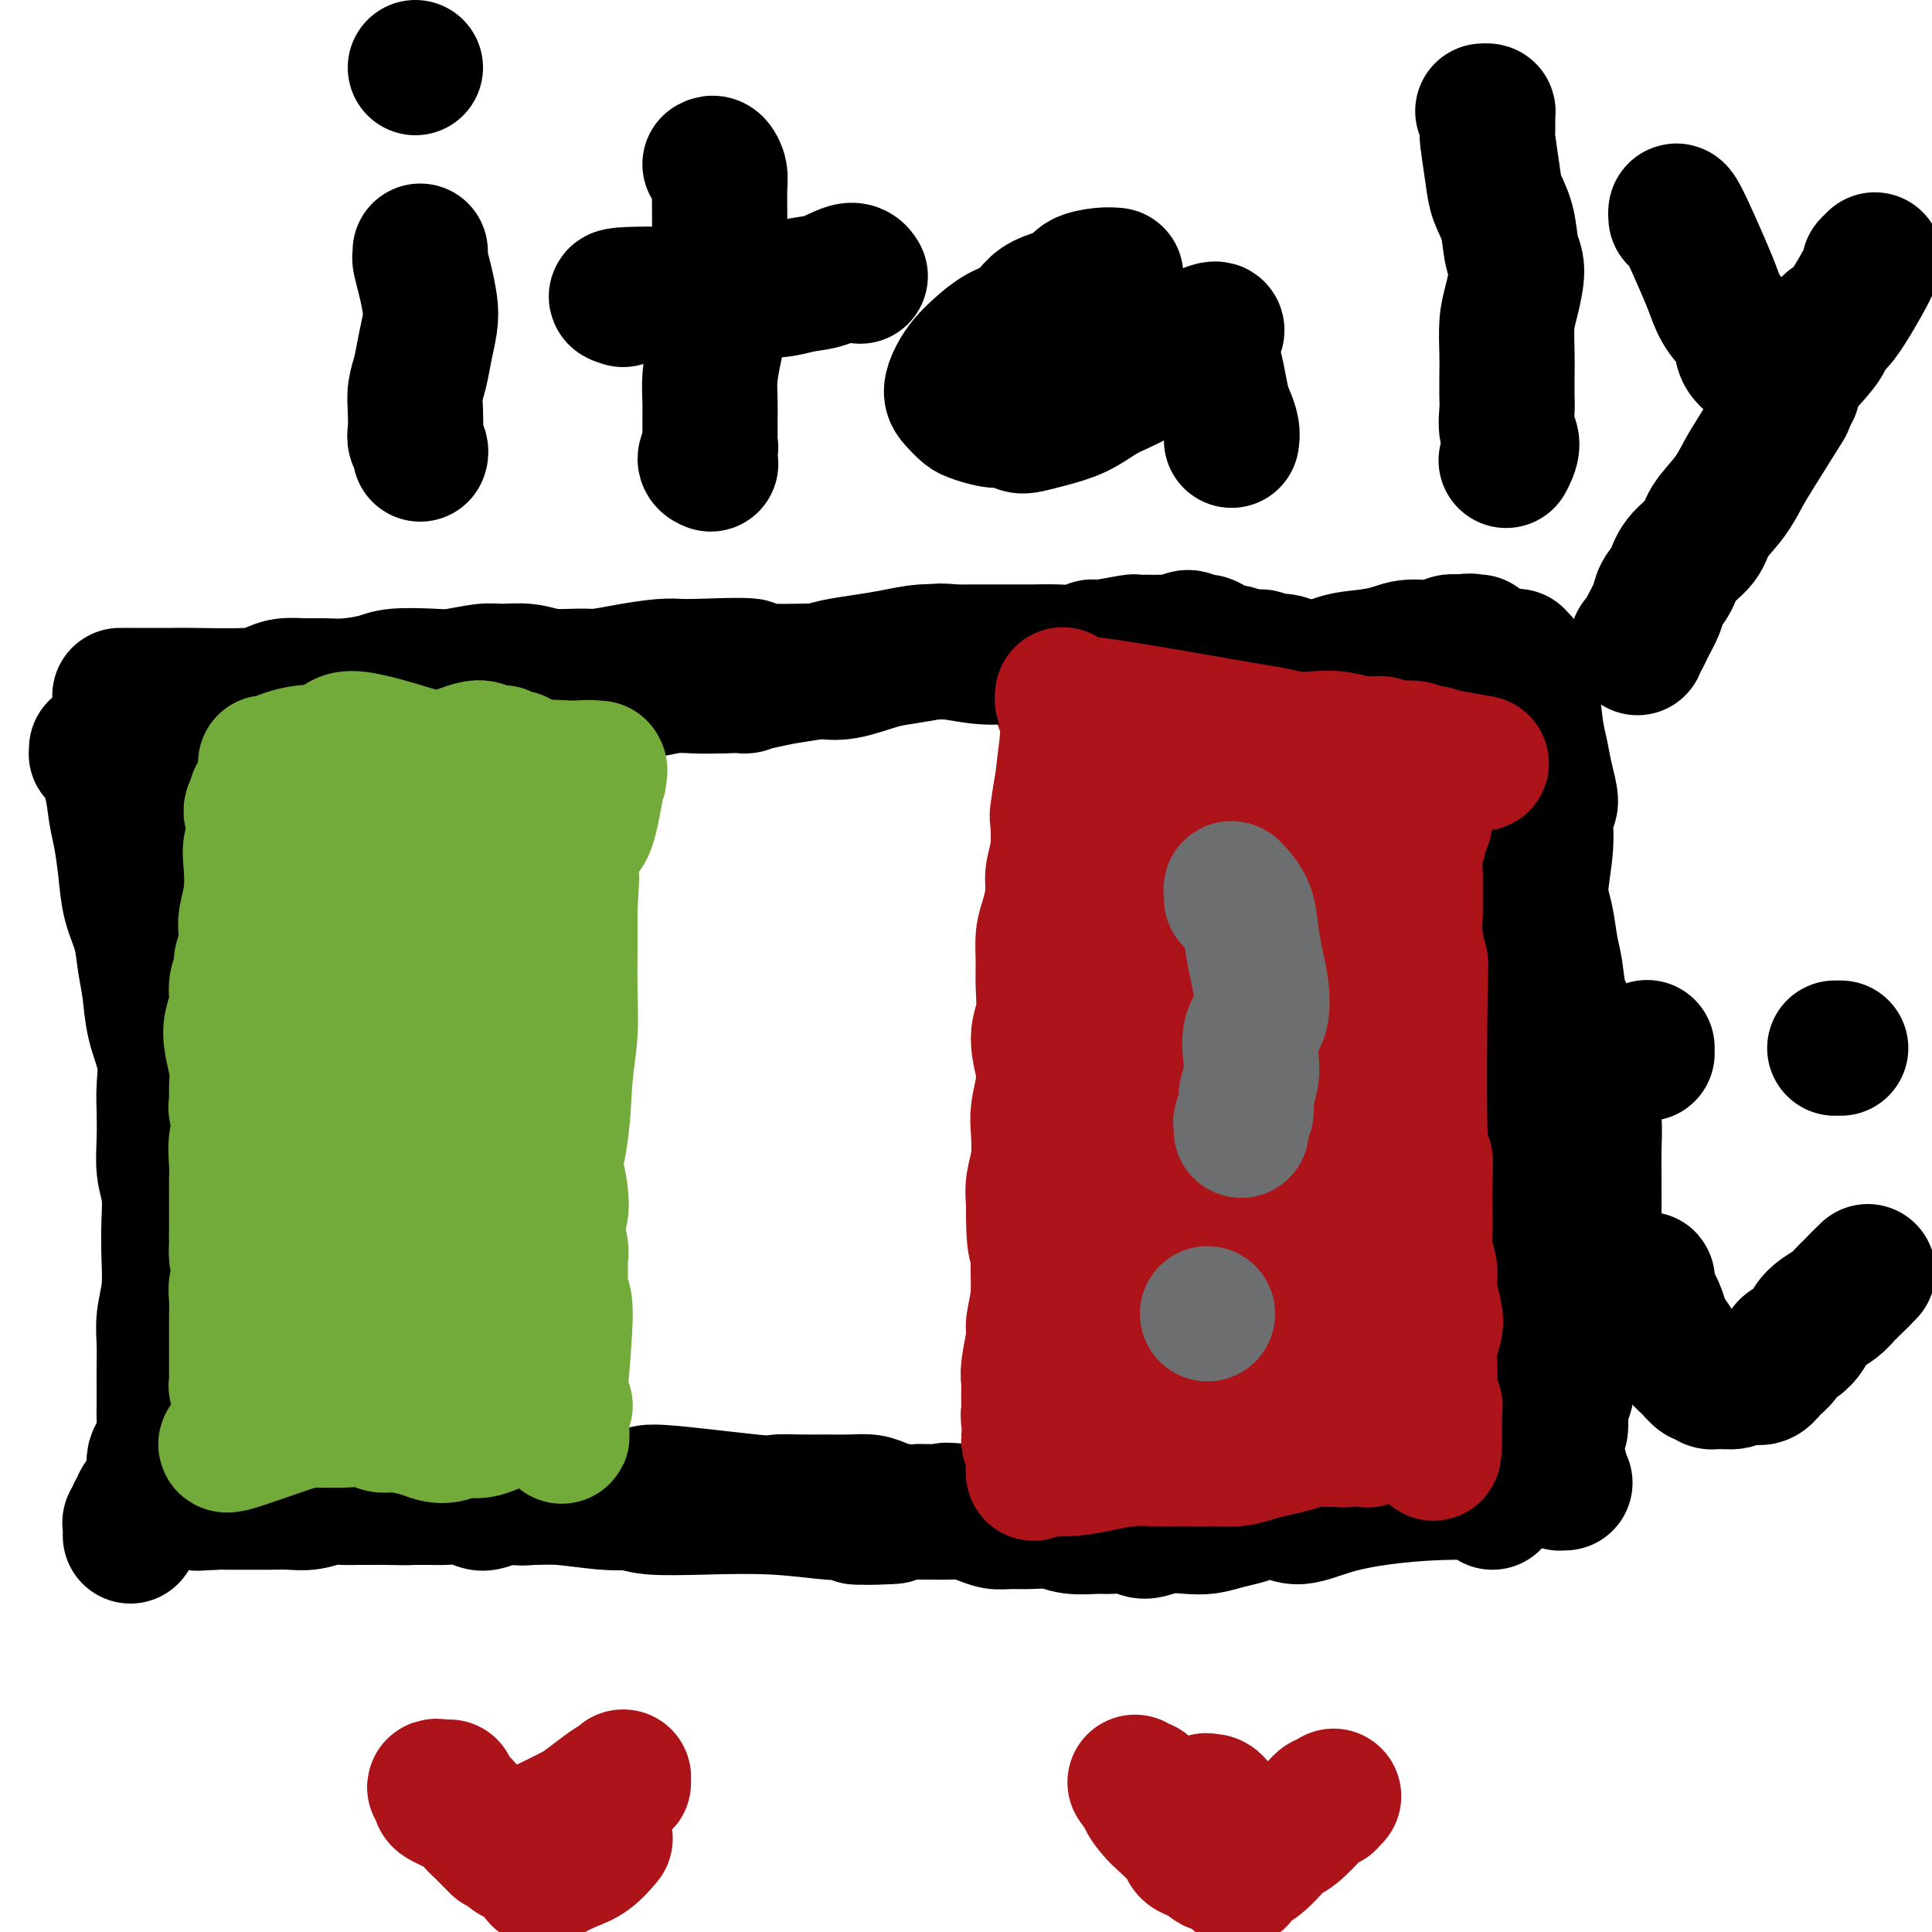 <svg viewBox='0 0 400 400' version='1.1' xmlns='http://www.w3.org/2000/svg' xmlns:xlink='http://www.w3.org/1999/xlink'><g fill='none' stroke='#73AB3A' stroke-width='12' stroke-linecap='round' stroke-linejoin='round'><path d='M39,177c-0.000,-0.000 -0.000,-0.000 0,0c0.000,0.000 0.000,0.001 0,0c-0.000,-0.001 -0.001,-0.002 0,0c0.001,0.002 0.002,0.008 0,0c-0.002,-0.008 -0.008,-0.031 0,0c0.008,0.031 0.028,0.117 0,0c-0.028,-0.117 -0.105,-0.435 0,1c0.105,1.435 0.392,4.623 1,8c0.608,3.377 1.536,6.942 2,11c0.464,4.058 0.464,8.608 1,13c0.536,4.392 1.608,8.626 2,13c0.392,4.374 0.102,8.888 0,13c-0.102,4.112 -0.017,7.821 0,11c0.017,3.179 -0.034,5.828 0,9c0.034,3.172 0.153,6.868 0,10c-0.153,3.132 -0.577,5.701 -1,8c-0.423,2.299 -0.845,4.329 -1,6c-0.155,1.671 -0.042,2.982 0,4c0.042,1.018 0.014,1.744 0,3c-0.014,1.256 -0.015,3.041 0,4c0.015,0.959 0.045,1.092 0,2c-0.045,0.908 -0.166,2.591 0,3c0.166,0.409 0.619,-0.454 1,-1c0.381,-0.546 0.691,-0.773 1,-1'/><path d='M45,294c0.503,-0.067 0.761,0.766 1,1c0.239,0.234 0.458,-0.132 1,0c0.542,0.132 1.406,0.761 2,1c0.594,0.239 0.917,0.088 2,0c1.083,-0.088 2.924,-0.115 5,0c2.076,0.115 4.386,0.371 7,0c2.614,-0.371 5.531,-1.367 8,-2c2.469,-0.633 4.489,-0.901 7,-1c2.511,-0.099 5.514,-0.028 8,0c2.486,0.028 4.456,0.012 6,0c1.544,-0.012 2.663,-0.021 4,0c1.337,0.021 2.890,0.072 4,0c1.110,-0.072 1.775,-0.268 3,0c1.225,0.268 3.011,1.000 4,1c0.989,-0.000 1.183,-0.732 2,-1c0.817,-0.268 2.257,-0.071 3,0c0.743,0.071 0.787,0.016 1,0c0.213,-0.016 0.594,0.006 1,0c0.406,-0.006 0.837,-0.040 1,0c0.163,0.040 0.059,0.154 0,0c-0.059,-0.154 -0.072,-0.576 0,-1c0.072,-0.424 0.230,-0.849 0,-1c-0.230,-0.151 -0.846,-0.027 -1,0c-0.154,0.027 0.155,-0.043 0,-1c-0.155,-0.957 -0.774,-2.803 -1,-5c-0.226,-2.197 -0.061,-4.746 0,-8c0.061,-3.254 0.016,-7.212 0,-12c-0.016,-4.788 -0.004,-10.404 0,-15c0.004,-4.596 0.001,-8.170 0,-12c-0.001,-3.830 -0.001,-7.915 0,-12'/><path d='M113,226c-0.115,-12.544 0.596,-10.403 1,-10c0.404,0.403 0.501,-0.932 1,-5c0.499,-4.068 1.402,-10.869 2,-15c0.598,-4.131 0.893,-5.594 1,-7c0.107,-1.406 0.026,-2.757 0,-4c-0.026,-1.243 0.003,-2.378 0,-3c-0.003,-0.622 -0.039,-0.733 0,-1c0.039,-0.267 0.151,-0.692 0,-1c-0.151,-0.308 -0.565,-0.499 -1,-1c-0.435,-0.501 -0.891,-1.311 -1,-2c-0.109,-0.689 0.128,-1.256 0,-2c-0.128,-0.744 -0.622,-1.665 -1,-2c-0.378,-0.335 -0.640,-0.085 -1,0c-0.360,0.085 -0.817,0.005 -1,0c-0.183,-0.005 -0.091,0.065 0,0c0.091,-0.065 0.180,-0.266 0,0c-0.180,0.266 -0.629,0.997 -1,1c-0.371,0.003 -0.663,-0.724 -1,-1c-0.337,-0.276 -0.720,-0.101 -1,0c-0.280,0.101 -0.456,0.129 -1,0c-0.544,-0.129 -1.456,-0.416 -2,-1c-0.544,-0.584 -0.721,-1.467 -1,-2c-0.279,-0.533 -0.661,-0.717 -2,-1c-1.339,-0.283 -3.635,-0.665 -6,-1c-2.365,-0.335 -4.800,-0.623 -8,-1c-3.200,-0.377 -7.167,-0.843 -11,-1c-3.833,-0.157 -7.532,-0.004 -11,0c-3.468,0.004 -6.705,-0.142 -9,0c-2.295,0.142 -3.647,0.571 -5,1'/><path d='M54,167c-7.362,0.069 -3.765,0.740 -3,1c0.765,0.260 -1.300,0.108 -2,0c-0.700,-0.108 -0.034,-0.172 0,0c0.034,0.172 -0.565,0.581 -1,1c-0.435,0.419 -0.708,0.848 -1,1c-0.292,0.152 -0.603,0.026 -1,0c-0.397,-0.026 -0.879,0.049 -1,0c-0.121,-0.049 0.121,-0.223 0,0c-0.121,0.223 -0.603,0.843 -1,1c-0.397,0.157 -0.709,-0.150 -1,0c-0.291,0.150 -0.560,0.757 -1,1c-0.440,0.243 -1.053,0.121 -1,0c0.053,-0.121 0.770,-0.241 1,0c0.230,0.241 -0.026,0.844 0,1c0.026,0.156 0.336,-0.136 1,1c0.664,1.136 1.683,3.699 2,6c0.317,2.301 -0.067,4.340 0,7c0.067,2.660 0.584,5.941 1,10c0.416,4.059 0.732,8.895 1,11c0.268,2.105 0.489,1.479 1,4c0.511,2.521 1.311,8.190 2,12c0.689,3.810 1.267,5.760 2,8c0.733,2.240 1.622,4.769 2,7c0.378,2.231 0.246,4.165 0,6c-0.246,1.835 -0.605,3.571 -1,5c-0.395,1.429 -0.827,2.551 -1,4c-0.173,1.449 -0.086,3.224 0,5'/><path d='M52,259c-0.290,3.978 -0.014,3.922 0,5c0.014,1.078 -0.234,3.291 0,5c0.234,1.709 0.949,2.915 1,4c0.051,1.085 -0.561,2.048 -1,3c-0.439,0.952 -0.706,1.891 -1,3c-0.294,1.109 -0.615,2.388 -1,3c-0.385,0.612 -0.834,0.558 -1,1c-0.166,0.442 -0.049,1.382 0,2c0.049,0.618 0.031,0.915 0,2c-0.031,1.085 -0.075,2.959 0,4c0.075,1.041 0.268,1.249 0,2c-0.268,0.751 -0.999,2.043 -1,3c-0.001,0.957 0.728,1.577 1,2c0.272,0.423 0.087,0.649 0,1c-0.087,0.351 -0.078,0.827 0,1c0.078,0.173 0.223,0.043 0,0c-0.223,-0.043 -0.815,0.003 0,0c0.815,-0.003 3.037,-0.053 4,0c0.963,0.053 0.669,0.208 1,0c0.331,-0.208 1.289,-0.781 2,-1c0.711,-0.219 1.175,-0.085 2,0c0.825,0.085 2.011,0.121 4,0c1.989,-0.121 4.780,-0.400 7,-1c2.220,-0.600 3.869,-1.523 6,-2c2.131,-0.477 4.745,-0.509 7,-1c2.255,-0.491 4.151,-1.441 6,-2c1.849,-0.559 3.650,-0.727 5,-1c1.350,-0.273 2.248,-0.650 3,-1c0.752,-0.350 1.358,-0.671 2,-1c0.642,-0.329 1.321,-0.664 2,-1'/><path d='M100,289c4.735,-1.392 1.072,-0.372 0,0c-1.072,0.372 0.446,0.096 1,0c0.554,-0.096 0.145,-0.011 0,0c-0.145,0.011 -0.025,-0.052 0,0c0.025,0.052 -0.046,0.217 0,0c0.046,-0.217 0.208,-0.818 0,-1c-0.208,-0.182 -0.788,0.054 -1,0c-0.212,-0.054 -0.057,-0.398 0,-1c0.057,-0.602 0.016,-1.463 0,-2c-0.016,-0.537 -0.006,-0.750 0,-2c0.006,-1.250 0.009,-3.538 0,-6c-0.009,-2.462 -0.032,-5.097 0,-8c0.032,-2.903 0.117,-6.075 0,-9c-0.117,-2.925 -0.436,-5.603 0,-8c0.436,-2.397 1.627,-4.511 2,-7c0.373,-2.489 -0.071,-5.352 0,-8c0.071,-2.648 0.656,-5.083 1,-7c0.344,-1.917 0.447,-3.318 1,-7c0.553,-3.682 1.556,-9.646 2,-12c0.444,-2.354 0.329,-1.097 0,-2c-0.329,-0.903 -0.873,-3.967 -1,-6c-0.127,-2.033 0.162,-3.035 0,-4c-0.162,-0.965 -0.776,-1.893 -1,-3c-0.224,-1.107 -0.059,-2.391 0,-3c0.059,-0.609 0.012,-0.541 0,-1c-0.012,-0.459 0.011,-1.443 0,-2c-0.011,-0.557 -0.054,-0.685 0,-1c0.054,-0.315 0.207,-0.815 0,-1c-0.207,-0.185 -0.773,-0.053 -1,0c-0.227,0.053 -0.113,0.026 0,0'/><path d='M103,188c-0.448,-3.542 -0.069,-0.898 0,0c0.069,0.898 -0.174,0.049 0,0c0.174,-0.049 0.764,0.700 1,1c0.236,0.300 0.118,0.150 0,0'/></g>
<g fill='none' stroke='#73AB3A' stroke-width='28' stroke-linecap='round' stroke-linejoin='round'><path d='M51,161c0.000,0.425 0.000,0.850 0,1c-0.000,0.150 -0.001,0.025 0,0c0.001,-0.025 0.002,0.049 0,0c-0.002,-0.049 -0.009,-0.221 0,0c0.009,0.221 0.035,0.836 0,2c-0.035,1.164 -0.129,2.879 0,5c0.129,2.121 0.483,4.649 1,7c0.517,2.351 1.199,4.525 2,7c0.801,2.475 1.721,5.252 2,8c0.279,2.748 -0.082,5.469 0,8c0.082,2.531 0.607,4.873 1,7c0.393,2.127 0.655,4.038 1,6c0.345,1.962 0.772,3.975 1,6c0.228,2.025 0.257,4.063 0,6c-0.257,1.937 -0.800,3.772 -1,6c-0.200,2.228 -0.057,4.847 0,7c0.057,2.153 0.026,3.840 0,6c-0.026,2.160 -0.048,4.795 0,7c0.048,2.205 0.167,3.981 0,6c-0.167,2.019 -0.619,4.280 -1,6c-0.381,1.720 -0.691,2.898 -1,5c-0.309,2.102 -0.619,5.129 -1,7c-0.381,1.871 -0.834,2.585 -1,4c-0.166,1.415 -0.045,3.531 0,5c0.045,1.469 0.015,2.292 0,3c-0.015,0.708 -0.015,1.303 0,2c0.015,0.697 0.045,1.496 0,2c-0.045,0.504 -0.166,0.713 0,1c0.166,0.287 0.619,0.654 1,1c0.381,0.346 0.691,0.673 1,1'/><path d='M56,293c0.262,2.321 -0.082,0.622 0,0c0.082,-0.622 0.590,-0.168 1,0c0.410,0.168 0.722,0.049 1,0c0.278,-0.049 0.523,-0.027 2,0c1.477,0.027 4.187,0.061 5,0c0.813,-0.061 -0.270,-0.217 2,0c2.270,0.217 7.893,0.808 12,1c4.107,0.192 6.697,-0.014 8,0c1.303,0.014 1.320,0.249 3,0c1.680,-0.249 5.025,-0.981 7,-1c1.975,-0.019 2.582,0.675 3,1c0.418,0.325 0.648,0.280 1,0c0.352,-0.280 0.826,-0.795 1,-1c0.174,-0.205 0.050,-0.099 0,0c-0.050,0.099 -0.024,0.193 0,0c0.024,-0.193 0.047,-0.673 0,-1c-0.047,-0.327 -0.165,-0.502 0,-1c0.165,-0.498 0.614,-1.319 1,-2c0.386,-0.681 0.711,-1.221 1,-2c0.289,-0.779 0.543,-1.795 1,-4c0.457,-2.205 1.116,-5.598 2,-9c0.884,-3.402 1.992,-6.812 3,-11c1.008,-4.188 1.916,-9.155 3,-14c1.084,-4.845 2.343,-9.567 3,-14c0.657,-4.433 0.712,-8.577 1,-12c0.288,-3.423 0.809,-6.124 1,-9c0.191,-2.876 0.051,-5.928 0,-9c-0.051,-3.072 -0.015,-6.163 0,-9c0.015,-2.837 0.007,-5.418 0,-8'/><path d='M118,188c0.418,-8.365 0.464,-5.777 0,-6c-0.464,-0.223 -1.437,-3.257 -2,-5c-0.563,-1.743 -0.714,-2.197 -1,-4c-0.286,-1.803 -0.707,-4.956 -1,-7c-0.293,-2.044 -0.459,-2.978 -1,-4c-0.541,-1.022 -1.456,-2.130 -2,-3c-0.544,-0.870 -0.718,-1.502 -1,-2c-0.282,-0.498 -0.671,-0.862 -1,-1c-0.329,-0.138 -0.598,-0.051 -1,0c-0.402,0.051 -0.937,0.065 -1,0c-0.063,-0.065 0.344,-0.208 0,0c-0.344,0.208 -1.441,0.768 -2,1c-0.559,0.232 -0.580,0.137 -1,0c-0.420,-0.137 -1.240,-0.317 -2,0c-0.760,0.317 -1.458,1.129 -2,2c-0.542,0.871 -0.926,1.801 -5,3c-4.074,1.199 -11.839,2.668 -15,3c-3.161,0.332 -1.720,-0.474 -2,-1c-0.280,-0.526 -2.283,-0.771 -4,-1c-1.717,-0.229 -3.150,-0.442 -5,-1c-1.850,-0.558 -4.117,-1.461 -6,-2c-1.883,-0.539 -3.381,-0.715 -5,-1c-1.619,-0.285 -3.358,-0.679 -5,-1c-1.642,-0.321 -3.186,-0.569 -4,-1c-0.814,-0.431 -0.899,-1.043 -1,-1c-0.101,0.043 -0.220,0.742 0,1c0.220,0.258 0.777,0.074 1,0c0.223,-0.074 0.111,-0.037 0,0'/><path d='M49,157c-3.607,0.462 2.875,5.616 6,9c3.125,3.384 2.892,4.999 3,8c0.108,3.001 0.557,7.388 1,12c0.443,4.612 0.879,9.450 1,14c0.121,4.550 -0.073,8.812 0,13c0.073,4.188 0.412,8.303 0,12c-0.412,3.697 -1.574,6.976 -2,10c-0.426,3.024 -0.116,5.792 0,9c0.116,3.208 0.039,6.856 0,10c-0.039,3.144 -0.040,5.783 0,8c0.040,2.217 0.122,4.012 0,6c-0.122,1.988 -0.447,4.171 0,6c0.447,1.829 1.665,3.305 2,4c0.335,0.695 -0.212,0.607 0,1c0.212,0.393 1.184,1.265 2,2c0.816,0.735 1.475,1.332 2,1c0.525,-0.332 0.917,-1.595 1,-2c0.083,-0.405 -0.141,0.047 0,0c0.141,-0.047 0.647,-0.595 1,-1c0.353,-0.405 0.552,-0.668 1,-1c0.448,-0.332 1.144,-0.731 2,-2c0.856,-1.269 1.870,-3.406 3,-6c1.130,-2.594 2.375,-5.643 4,-9c1.625,-3.357 3.630,-7.021 6,-11c2.370,-3.979 5.105,-8.273 7,-12c1.895,-3.727 2.951,-6.885 4,-10c1.049,-3.115 2.090,-6.185 3,-9c0.910,-2.815 1.689,-5.376 2,-8c0.311,-2.624 0.156,-5.312 0,-8'/><path d='M98,203c1.665,-6.899 1.329,-6.648 1,-8c-0.329,-1.352 -0.651,-4.308 -1,-7c-0.349,-2.692 -0.726,-5.121 -1,-7c-0.274,-1.879 -0.445,-3.207 -1,-5c-0.555,-1.793 -1.492,-4.049 -2,-6c-0.508,-1.951 -0.585,-3.596 -1,-5c-0.415,-1.404 -1.168,-2.565 -2,-3c-0.832,-0.435 -1.742,-0.143 -2,0c-0.258,0.143 0.135,0.136 0,0c-0.135,-0.136 -0.798,-0.402 -1,0c-0.202,0.402 0.058,1.471 0,2c-0.058,0.529 -0.434,0.519 -1,2c-0.566,1.481 -1.322,4.454 -2,7c-0.678,2.546 -1.277,4.666 -2,8c-0.723,3.334 -1.571,7.881 -2,12c-0.429,4.119 -0.440,7.811 -1,12c-0.560,4.189 -1.668,8.874 -2,12c-0.332,3.126 0.111,4.694 0,10c-0.111,5.306 -0.776,14.350 -1,18c-0.224,3.650 -0.007,1.907 0,4c0.007,2.093 -0.195,8.023 0,12c0.195,3.977 0.788,6.001 1,8c0.212,1.999 0.045,3.974 0,6c-0.045,2.026 0.033,4.105 0,6c-0.033,1.895 -0.178,3.608 0,5c0.178,1.392 0.677,2.464 1,4c0.323,1.536 0.468,3.535 1,5c0.532,1.465 1.451,2.394 2,3c0.549,0.606 0.728,0.887 1,1c0.272,0.113 0.636,0.056 1,0'/><path d='M84,299c1.152,1.772 1.031,-0.298 1,-1c-0.031,-0.702 0.029,-0.035 0,0c-0.029,0.035 -0.148,-0.561 0,-1c0.148,-0.439 0.564,-0.721 1,-1c0.436,-0.279 0.894,-0.555 1,-1c0.106,-0.445 -0.139,-1.060 0,-2c0.139,-0.940 0.661,-2.207 1,-4c0.339,-1.793 0.497,-4.113 1,-7c0.503,-2.887 1.353,-6.343 2,-10c0.647,-3.657 1.090,-7.516 2,-11c0.910,-3.484 2.286,-6.592 3,-9c0.714,-2.408 0.765,-4.116 1,-6c0.235,-1.884 0.656,-3.943 1,-6c0.344,-2.057 0.613,-4.111 1,-6c0.387,-1.889 0.892,-3.613 1,-5c0.108,-1.387 -0.181,-2.438 0,-3c0.181,-0.562 0.832,-0.635 1,-1c0.168,-0.365 -0.147,-1.021 0,-1c0.147,0.021 0.756,0.720 1,1c0.244,0.280 0.122,0.140 0,0'/></g>
<g fill='none' stroke='#AD1419' stroke-width='28' stroke-linecap='round' stroke-linejoin='round'><path d='M220,144c0.031,0.310 0.062,0.620 0,1c-0.062,0.380 -0.216,0.829 0,1c0.216,0.171 0.804,0.063 1,0c0.196,-0.063 0.001,-0.083 0,1c-0.001,1.083 0.193,3.268 0,6c-0.193,2.732 -0.773,6.012 -1,9c-0.227,2.988 -0.102,5.683 0,9c0.102,3.317 0.181,7.255 0,11c-0.181,3.745 -0.622,7.296 -1,11c-0.378,3.704 -0.694,7.562 -1,11c-0.306,3.438 -0.604,6.458 -1,10c-0.396,3.542 -0.891,7.606 -1,11c-0.109,3.394 0.168,6.117 0,9c-0.168,2.883 -0.781,5.924 -1,9c-0.219,3.076 -0.044,6.185 0,9c0.044,2.815 -0.045,5.335 0,8c0.045,2.665 0.222,5.476 0,8c-0.222,2.524 -0.844,4.762 -1,6c-0.156,1.238 0.155,1.476 0,3c-0.155,1.524 -0.775,4.332 -1,6c-0.225,1.668 -0.056,2.195 0,3c0.056,0.805 0.000,1.888 0,3c-0.000,1.112 0.056,2.253 0,3c-0.056,0.747 -0.225,1.099 0,2c0.225,0.901 0.845,2.349 1,3c0.155,0.651 -0.155,0.503 0,1c0.155,0.497 0.773,1.638 1,2c0.227,0.362 0.061,-0.056 0,0c-0.061,0.056 -0.017,0.588 0,1c0.017,0.412 0.009,0.706 0,1'/><path d='M215,302c0.476,2.939 0.666,0.788 1,0c0.334,-0.788 0.810,-0.211 1,0c0.190,0.211 0.092,0.057 0,0c-0.092,-0.057 -0.178,-0.016 0,0c0.178,0.016 0.618,0.006 1,0c0.382,-0.006 0.704,-0.009 1,0c0.296,0.009 0.565,0.029 1,0c0.435,-0.029 1.034,-0.108 2,0c0.966,0.108 2.298,0.404 4,0c1.702,-0.404 3.775,-1.509 6,-2c2.225,-0.491 4.601,-0.370 7,-1c2.399,-0.630 4.822,-2.013 7,-3c2.178,-0.987 4.110,-1.578 6,-2c1.890,-0.422 3.738,-0.676 5,-1c1.262,-0.324 1.937,-0.717 3,-1c1.063,-0.283 2.515,-0.457 4,-1c1.485,-0.543 3.004,-1.456 4,-2c0.996,-0.544 1.471,-0.719 4,-1c2.529,-0.281 7.114,-0.668 9,-1c1.886,-0.332 1.072,-0.611 2,-1c0.928,-0.389 3.596,-0.889 5,-1c1.404,-0.111 1.543,0.167 2,0c0.457,-0.167 1.233,-0.781 2,-1c0.767,-0.219 1.525,-0.045 2,0c0.475,0.045 0.667,-0.039 1,0c0.333,0.039 0.807,0.201 1,0c0.193,-0.201 0.103,-0.765 0,-1c-0.103,-0.235 -0.220,-0.140 0,0c0.220,0.140 0.777,0.326 1,0c0.223,-0.326 0.111,-1.163 0,-2'/><path d='M297,281c8.861,-3.118 2.012,-1.912 0,-2c-2.012,-0.088 0.811,-1.471 2,-3c1.189,-1.529 0.743,-3.203 1,-5c0.257,-1.797 1.217,-3.718 2,-6c0.783,-2.282 1.390,-4.926 2,-8c0.610,-3.074 1.225,-6.578 2,-10c0.775,-3.422 1.711,-6.761 2,-10c0.289,-3.239 -0.069,-6.377 0,-9c0.069,-2.623 0.564,-4.731 1,-7c0.436,-2.269 0.812,-4.698 1,-7c0.188,-2.302 0.188,-4.477 0,-7c-0.188,-2.523 -0.565,-5.393 -1,-8c-0.435,-2.607 -0.929,-4.951 -1,-7c-0.071,-2.049 0.280,-3.802 0,-6c-0.280,-2.198 -1.189,-4.842 -2,-7c-0.811,-2.158 -1.522,-3.828 -2,-5c-0.478,-1.172 -0.723,-1.844 -2,-5c-1.277,-3.156 -3.585,-8.797 -5,-11c-1.415,-2.203 -1.937,-0.967 -2,-1c-0.063,-0.033 0.334,-1.333 0,-2c-0.334,-0.667 -1.399,-0.699 -2,-1c-0.601,-0.301 -0.738,-0.869 -1,-1c-0.262,-0.131 -0.648,0.175 -1,0c-0.352,-0.175 -0.671,-0.832 -1,-1c-0.329,-0.168 -0.669,0.152 -1,0c-0.331,-0.152 -0.652,-0.775 -1,-1c-0.348,-0.225 -0.722,-0.050 -1,0c-0.278,0.050 -0.459,-0.025 -1,0c-0.541,0.025 -1.440,0.150 -2,0c-0.560,-0.150 -0.780,-0.575 -1,-1'/><path d='M283,150c-2.353,-0.967 -2.235,-0.884 -3,-1c-0.765,-0.116 -2.411,-0.430 -4,-1c-1.589,-0.570 -3.119,-1.395 -5,-2c-1.881,-0.605 -4.112,-0.988 -5,-1c-0.888,-0.012 -0.433,0.348 -2,0c-1.567,-0.348 -5.154,-1.405 -8,-2c-2.846,-0.595 -4.949,-0.730 -7,-1c-2.051,-0.270 -4.050,-0.677 -6,-1c-1.950,-0.323 -3.853,-0.562 -5,-1c-1.147,-0.438 -1.539,-1.076 -2,-1c-0.461,0.076 -0.992,0.867 -1,1c-0.008,0.133 0.505,-0.393 1,0c0.495,0.393 0.971,1.704 1,2c0.029,0.296 -0.387,-0.424 0,0c0.387,0.424 1.579,1.993 2,2c0.421,0.007 0.071,-1.548 0,4c-0.071,5.548 0.136,18.197 0,25c-0.136,6.803 -0.614,7.759 -1,10c-0.386,2.241 -0.681,5.767 -1,9c-0.319,3.233 -0.661,6.174 -1,9c-0.339,2.826 -0.673,5.538 -1,8c-0.327,2.462 -0.647,4.674 -1,7c-0.353,2.326 -0.739,4.767 -1,7c-0.261,2.233 -0.399,4.259 -1,6c-0.601,1.741 -1.666,3.199 -2,5c-0.334,1.801 0.064,3.946 0,6c-0.064,2.054 -0.590,4.015 -1,6c-0.410,1.985 -0.705,3.992 -1,6'/><path d='M228,252c-1.696,13.666 -0.436,8.331 0,8c0.436,-0.331 0.050,4.342 0,7c-0.050,2.658 0.238,3.302 0,5c-0.238,1.698 -1.003,4.451 -1,6c0.003,1.549 0.773,1.892 1,3c0.227,1.108 -0.089,2.979 0,4c0.089,1.021 0.582,1.191 1,2c0.418,0.809 0.760,2.255 1,3c0.240,0.745 0.378,0.787 1,1c0.622,0.213 1.729,0.597 2,1c0.271,0.403 -0.294,0.824 0,1c0.294,0.176 1.447,0.107 2,0c0.553,-0.107 0.508,-0.253 1,0c0.492,0.253 1.523,0.905 3,1c1.477,0.095 3.401,-0.366 6,-1c2.599,-0.634 5.873,-1.442 8,-2c2.127,-0.558 3.108,-0.867 8,-3c4.892,-2.133 13.695,-6.090 18,-8c4.305,-1.910 4.112,-1.774 4,-2c-0.112,-0.226 -0.143,-0.816 0,-1c0.143,-0.184 0.459,0.037 1,-1c0.541,-1.037 1.305,-3.333 2,-6c0.695,-2.667 1.320,-5.704 2,-9c0.680,-3.296 1.414,-6.851 2,-11c0.586,-4.149 1.024,-8.894 2,-14c0.976,-5.106 2.488,-10.575 3,-13c0.512,-2.425 0.022,-1.807 0,-5c-0.022,-3.193 0.422,-10.198 0,-15c-0.422,-4.802 -1.711,-7.401 -3,-10'/><path d='M292,193c-0.851,-5.848 -1.480,-5.467 -2,-7c-0.520,-1.533 -0.932,-4.981 -2,-7c-1.068,-2.019 -2.792,-2.611 -4,-4c-1.208,-1.389 -1.898,-3.577 -3,-5c-1.102,-1.423 -2.614,-2.082 -4,-3c-1.386,-0.918 -2.646,-2.095 -4,-3c-1.354,-0.905 -2.801,-1.540 -4,-2c-1.199,-0.460 -2.148,-0.747 -3,-1c-0.852,-0.253 -1.607,-0.472 -2,0c-0.393,0.472 -0.425,1.633 -1,3c-0.575,1.367 -1.692,2.938 -3,5c-1.308,2.062 -2.806,4.615 -5,8c-2.194,3.385 -5.084,7.600 -7,13c-1.916,5.400 -2.857,11.983 -4,18c-1.143,6.017 -2.486,11.467 -3,17c-0.514,5.533 -0.198,11.150 0,16c0.198,4.850 0.277,8.932 1,13c0.723,4.068 2.092,8.123 3,11c0.908,2.877 1.357,4.577 2,6c0.643,1.423 1.479,2.569 2,3c0.521,0.431 0.727,0.146 1,0c0.273,-0.146 0.612,-0.152 1,0c0.388,0.152 0.823,0.462 1,0c0.177,-0.462 0.094,-1.697 0,-2c-0.094,-0.303 -0.199,0.326 0,0c0.199,-0.326 0.703,-1.605 1,-3c0.297,-1.395 0.386,-2.904 1,-6c0.614,-3.096 1.752,-7.778 3,-12c1.248,-4.222 2.605,-7.983 4,-12c1.395,-4.017 2.827,-8.291 4,-12c1.173,-3.709 2.086,-6.855 3,-10'/><path d='M268,217c3.001,-10.620 2.503,-8.669 3,-10c0.497,-1.331 1.990,-5.945 3,-9c1.010,-3.055 1.538,-4.552 2,-6c0.462,-1.448 0.860,-2.848 1,-4c0.140,-1.152 0.023,-2.056 0,-3c-0.023,-0.944 0.047,-1.929 0,-2c-0.047,-0.071 -0.211,0.772 0,1c0.211,0.228 0.798,-0.159 1,0c0.202,0.159 0.019,0.862 0,2c-0.019,1.138 0.125,2.709 0,6c-0.125,3.291 -0.518,8.301 -1,14c-0.482,5.699 -1.053,12.085 -1,19c0.053,6.915 0.728,14.357 1,20c0.272,5.643 0.139,9.485 0,13c-0.139,3.515 -0.285,6.704 0,10c0.285,3.296 1.000,6.701 1,8c0.000,1.299 -0.714,0.492 -1,0c-0.286,-0.492 -0.143,-0.668 0,-1c0.143,-0.332 0.287,-0.821 0,-1c-0.287,-0.179 -1.005,-0.048 -1,0c0.005,0.048 0.733,0.013 1,0c0.267,-0.013 0.071,-0.003 0,0c-0.071,0.003 -0.019,0.001 0,0c0.019,-0.001 0.005,-0.000 0,0c-0.005,0.000 -0.001,0.000 0,0c0.001,-0.000 0.001,-0.000 0,0'/><path d='M277,274c0.065,13.752 0.227,3.631 0,0c-0.227,-3.631 -0.844,-0.771 -1,0c-0.156,0.771 0.150,-0.548 0,-1c-0.150,-0.452 -0.757,-0.037 -1,0c-0.243,0.037 -0.121,-0.304 0,-1c0.121,-0.696 0.240,-1.749 0,-3c-0.240,-1.251 -0.839,-2.701 -1,-4c-0.161,-1.299 0.116,-2.447 0,-4c-0.116,-1.553 -0.623,-3.510 -1,-5c-0.377,-1.490 -0.623,-2.511 -1,-4c-0.377,-1.489 -0.886,-3.446 -1,-5c-0.114,-1.554 0.166,-2.706 0,-4c-0.166,-1.294 -0.776,-2.729 -1,-4c-0.224,-1.271 -0.060,-2.379 0,-3c0.060,-0.621 0.016,-0.755 0,-1c-0.016,-0.245 -0.004,-0.602 0,-1c0.004,-0.398 0.001,-0.838 0,-1c-0.001,-0.162 -0.000,-0.046 0,0c0.000,0.046 0.000,0.023 0,0'/></g>
<g fill='none' stroke='#000000' stroke-width='28' stroke-linecap='round' stroke-linejoin='round'><path d='M33,157c-0.119,0.000 -0.238,0.000 0,0c0.238,-0.000 0.835,-0.000 1,0c0.165,0.000 -0.100,0.000 0,0c0.100,-0.000 0.565,-0.000 1,0c0.435,0.000 0.840,0.001 1,0c0.160,-0.001 0.076,-0.003 0,0c-0.076,0.003 -0.144,0.011 0,0c0.144,-0.011 0.500,-0.042 1,0c0.500,0.042 1.143,0.156 1,0c-0.143,-0.156 -1.071,-0.581 0,-1c1.071,-0.419 4.143,-0.833 6,-1c1.857,-0.167 2.501,-0.089 4,0c1.499,0.089 3.852,0.189 6,0c2.148,-0.189 4.089,-0.668 6,-1c1.911,-0.332 3.790,-0.519 6,-1c2.210,-0.481 4.751,-1.257 7,-2c2.249,-0.743 4.208,-1.455 6,-2c1.792,-0.545 3.418,-0.924 5,-1c1.582,-0.076 3.118,0.152 5,0c1.882,-0.152 4.108,-0.682 6,-1c1.892,-0.318 3.450,-0.424 5,-1c1.550,-0.576 3.091,-1.623 5,-2c1.909,-0.377 4.186,-0.086 6,0c1.814,0.086 3.166,-0.033 5,0c1.834,0.033 4.149,0.219 6,0c1.851,-0.219 3.239,-0.843 5,-1c1.761,-0.157 3.895,0.154 6,0c2.105,-0.154 4.182,-0.772 6,-1c1.818,-0.228 3.377,-0.065 5,0c1.623,0.065 3.312,0.033 5,0'/><path d='M149,142c7.755,-0.262 5.142,0.085 5,0c-0.142,-0.085 2.186,-0.600 4,-1c1.814,-0.400 3.113,-0.684 5,-1c1.887,-0.316 4.362,-0.663 6,-1c1.638,-0.337 2.440,-0.665 4,-1c1.560,-0.335 3.879,-0.678 6,-1c2.121,-0.322 4.043,-0.622 6,-1c1.957,-0.378 3.950,-0.833 6,-1c2.050,-0.167 4.157,-0.045 6,0c1.843,0.045 3.422,0.012 5,0c1.578,-0.012 3.154,-0.002 5,0c1.846,0.002 3.962,-0.003 5,0c1.038,0.003 0.998,0.016 2,0c1.002,-0.016 3.047,-0.061 5,0c1.953,0.061 3.815,0.226 5,0c1.185,-0.226 1.693,-0.845 2,-1c0.307,-0.155 0.414,0.155 2,0c1.586,-0.155 4.651,-0.773 6,-1c1.349,-0.227 0.980,-0.061 1,0c0.020,0.061 0.428,0.018 1,0c0.572,-0.018 1.308,-0.010 2,0c0.692,0.010 1.340,0.021 2,0c0.660,-0.021 1.330,-0.074 2,0c0.670,0.074 1.338,0.276 2,0c0.662,-0.276 1.317,-1.031 2,-1c0.683,0.031 1.393,0.848 2,1c0.607,0.152 1.111,-0.361 2,0c0.889,0.361 2.162,1.597 3,2c0.838,0.403 1.239,-0.028 2,0c0.761,0.028 1.880,0.514 3,1'/><path d='M258,136c2.424,0.559 2.484,-0.044 3,0c0.516,0.044 1.489,0.733 2,1c0.511,0.267 0.560,0.110 1,0c0.440,-0.110 1.272,-0.173 2,0c0.728,0.173 1.351,0.581 2,1c0.649,0.419 1.325,0.848 2,1c0.675,0.152 1.349,0.027 2,0c0.651,-0.027 1.277,0.044 2,0c0.723,-0.044 1.542,-0.204 2,0c0.458,0.204 0.556,0.773 1,1c0.444,0.227 1.235,0.114 2,0c0.765,-0.114 1.504,-0.228 2,0c0.496,0.228 0.748,0.797 1,1c0.252,0.203 0.505,0.041 1,0c0.495,-0.041 1.232,0.041 2,0c0.768,-0.041 1.568,-0.204 2,0c0.432,0.204 0.496,0.777 1,1c0.504,0.223 1.447,0.098 2,0c0.553,-0.098 0.714,-0.167 1,0c0.286,0.167 0.695,0.571 1,1c0.305,0.429 0.504,0.884 1,1c0.496,0.116 1.289,-0.105 2,0c0.711,0.105 1.341,0.536 2,1c0.659,0.464 1.346,0.959 2,1c0.654,0.041 1.274,-0.374 2,0c0.726,0.374 1.556,1.537 2,2c0.444,0.463 0.500,0.227 1,0c0.500,-0.227 1.442,-0.446 2,0c0.558,0.446 0.731,1.556 1,2c0.269,0.444 0.635,0.222 1,0'/><path d='M308,150c2.797,1.169 1.289,0.092 1,0c-0.289,-0.092 0.639,0.803 1,1c0.361,0.197 0.153,-0.302 0,0c-0.153,0.302 -0.252,1.407 0,2c0.252,0.593 0.856,0.675 1,1c0.144,0.325 -0.172,0.894 0,1c0.172,0.106 0.831,-0.250 1,0c0.169,0.250 -0.151,1.104 0,2c0.151,0.896 0.774,1.832 1,3c0.226,1.168 0.057,2.568 0,4c-0.057,1.432 -0.001,2.897 0,4c0.001,1.103 -0.051,1.846 0,3c0.051,1.154 0.207,2.719 0,4c-0.207,1.281 -0.777,2.277 -1,4c-0.223,1.723 -0.098,4.172 0,5c0.098,0.828 0.170,0.036 0,4c-0.170,3.964 -0.581,12.684 -1,17c-0.419,4.316 -0.844,4.228 -1,5c-0.156,0.772 -0.041,2.404 0,4c0.041,1.596 0.007,3.158 0,5c-0.007,1.842 0.012,3.965 0,6c-0.012,2.035 -0.055,3.980 0,6c0.055,2.020 0.208,4.113 0,6c-0.208,1.887 -0.777,3.568 -1,5c-0.223,1.432 -0.098,2.616 0,4c0.098,1.384 0.171,2.967 0,4c-0.171,1.033 -0.585,1.517 -1,2'/><path d='M308,252c-0.773,15.024 -0.206,6.583 0,4c0.206,-2.583 0.052,0.690 0,3c-0.052,2.310 -0.000,3.655 0,5c0.000,1.345 -0.051,2.690 0,4c0.051,1.310 0.205,2.587 0,4c-0.205,1.413 -0.769,2.964 -1,4c-0.231,1.036 -0.128,1.559 0,2c0.128,0.441 0.283,0.800 0,1c-0.283,0.200 -1.004,0.242 -1,1c0.004,0.758 0.732,2.231 1,3c0.268,0.769 0.075,0.835 0,1c-0.075,0.165 -0.033,0.430 0,1c0.033,0.570 0.058,1.444 0,2c-0.058,0.556 -0.198,0.794 0,1c0.198,0.206 0.732,0.380 1,1c0.268,0.620 0.268,1.685 0,2c-0.268,0.315 -0.804,-0.122 -1,1c-0.196,1.122 -0.053,3.803 0,5c0.053,1.197 0.014,0.912 0,1c-0.014,0.088 -0.005,0.550 0,1c0.005,0.450 0.005,0.889 0,1c-0.005,0.111 -0.016,-0.107 0,0c0.016,0.107 0.058,0.540 0,1c-0.058,0.460 -0.215,0.946 0,1c0.215,0.054 0.804,-0.325 1,0c0.196,0.325 0.001,1.355 0,2c-0.001,0.645 0.192,0.904 0,1c-0.192,0.096 -0.769,0.027 -1,0c-0.231,-0.027 -0.115,-0.014 0,0'/><path d='M307,305c-0.410,8.215 -0.936,2.254 -1,0c-0.064,-2.254 0.332,-0.800 0,0c-0.332,0.800 -1.392,0.946 -2,1c-0.608,0.054 -0.762,0.015 -1,0c-0.238,-0.015 -0.558,-0.005 -1,0c-0.442,0.005 -1.005,0.005 -1,0c0.005,-0.005 0.579,-0.016 0,0c-0.579,0.016 -2.309,0.057 -4,0c-1.691,-0.057 -3.342,-0.214 -5,0c-1.658,0.214 -3.323,0.797 -5,1c-1.677,0.203 -3.367,0.026 -5,0c-1.633,-0.026 -3.211,0.098 -5,0c-1.789,-0.098 -3.791,-0.419 -6,0c-2.209,0.419 -4.626,1.580 -7,2c-2.374,0.420 -4.704,0.101 -7,0c-2.296,-0.101 -4.558,0.015 -6,0c-1.442,-0.015 -2.063,-0.161 -4,0c-1.937,0.161 -5.190,0.631 -8,1c-2.810,0.369 -5.175,0.639 -7,1c-1.825,0.361 -3.108,0.815 -4,1c-0.892,0.185 -1.391,0.102 -2,0c-0.609,-0.102 -1.328,-0.224 -2,0c-0.672,0.224 -1.296,0.792 -2,1c-0.704,0.208 -1.487,0.056 -3,0c-1.513,-0.056 -3.756,-0.015 -6,0c-2.244,0.015 -4.489,0.004 -7,0c-2.511,-0.004 -5.289,-0.001 -8,0c-2.711,0.001 -5.356,0.001 -8,0'/><path d='M190,313c-19.257,1.468 -8.900,1.139 -6,1c2.900,-0.139 -1.657,-0.089 -4,0c-2.343,0.089 -2.472,0.216 -3,0c-0.528,-0.216 -1.455,-0.776 -2,-1c-0.545,-0.224 -0.708,-0.112 -1,0c-0.292,0.112 -0.712,0.222 -3,0c-2.288,-0.222 -6.442,-0.778 -11,-1c-4.558,-0.222 -9.520,-0.111 -14,0c-4.480,0.111 -8.479,0.222 -11,0c-2.521,-0.222 -3.563,-0.778 -4,-1c-0.437,-0.222 -0.267,-0.111 -1,0c-0.733,0.111 -2.367,0.222 -5,0c-2.633,-0.222 -6.264,-0.778 -9,-1c-2.736,-0.222 -4.577,-0.112 -6,0c-1.423,0.112 -2.427,0.226 -3,0c-0.573,-0.226 -0.713,-0.792 -1,-1c-0.287,-0.208 -0.720,-0.060 -1,0c-0.280,0.060 -0.407,0.031 -1,0c-0.593,-0.031 -1.653,-0.064 -3,0c-1.347,0.064 -2.983,0.227 -4,0c-1.017,-0.227 -1.416,-0.843 -2,-1c-0.584,-0.157 -1.352,0.143 -2,0c-0.648,-0.143 -1.174,-0.731 -2,-1c-0.826,-0.269 -1.950,-0.220 -3,0c-1.050,0.220 -2.025,0.610 -3,1'/><path d='M85,308c-16.748,-0.769 -6.119,-0.192 -3,0c3.119,0.192 -1.272,-0.001 -3,0c-1.728,0.001 -0.792,0.197 -1,0c-0.208,-0.197 -1.561,-0.786 -2,-1c-0.439,-0.214 0.034,-0.054 0,0c-0.034,0.054 -0.575,0.001 -1,0c-0.425,-0.001 -0.733,0.051 -1,0c-0.267,-0.051 -0.494,-0.206 -1,0c-0.506,0.206 -1.291,0.773 -2,1c-0.709,0.227 -1.342,0.113 -2,0c-0.658,-0.113 -1.341,-0.227 -2,0c-0.659,0.227 -1.292,0.793 -2,1c-0.708,0.207 -1.489,0.053 -2,0c-0.511,-0.053 -0.753,-0.007 -1,0c-0.247,0.007 -0.501,-0.026 -1,0c-0.499,0.026 -1.243,0.112 -1,0c0.243,-0.112 1.472,-0.422 -2,0c-3.472,0.422 -11.647,1.577 -15,2c-3.353,0.423 -1.884,0.113 -2,0c-0.116,-0.113 -1.817,-0.030 -3,0c-1.183,0.030 -1.848,0.008 -2,0c-0.152,-0.008 0.211,-0.002 0,0c-0.211,0.002 -0.995,0.001 -1,0c-0.005,-0.001 0.768,-0.000 1,0c0.232,0.000 -0.077,0.000 0,0c0.077,-0.000 0.538,-0.000 1,0'/><path d='M37,311c-7.022,0.014 -0.576,-1.450 2,-2c2.576,-0.550 1.282,-0.184 1,0c-0.282,0.184 0.446,0.187 1,0c0.554,-0.187 0.932,-0.565 1,-1c0.068,-0.435 -0.175,-0.929 0,-1c0.175,-0.071 0.769,0.280 1,0c0.231,-0.280 0.100,-1.193 0,-2c-0.100,-0.807 -0.171,-1.509 0,-3c0.171,-1.491 0.582,-3.770 1,-6c0.418,-2.230 0.844,-4.411 1,-7c0.156,-2.589 0.043,-5.586 0,-8c-0.043,-2.414 -0.016,-4.243 0,-6c0.016,-1.757 0.021,-3.440 0,-5c-0.021,-1.560 -0.068,-2.996 0,-5c0.068,-2.004 0.253,-4.576 0,-7c-0.253,-2.424 -0.943,-4.700 -1,-6c-0.057,-1.300 0.518,-1.625 0,-5c-0.518,-3.375 -2.128,-9.799 -3,-13c-0.872,-3.201 -1.007,-3.178 -1,-4c0.007,-0.822 0.156,-2.489 0,-4c-0.156,-1.511 -0.615,-2.865 -1,-4c-0.385,-1.135 -0.694,-2.051 -1,-3c-0.306,-0.949 -0.607,-1.931 -1,-3c-0.393,-1.069 -0.876,-2.226 -1,-3c-0.124,-0.774 0.111,-1.166 0,-2c-0.111,-0.834 -0.568,-2.109 -1,-3c-0.432,-0.891 -0.838,-1.397 -1,-2c-0.162,-0.603 -0.081,-1.301 0,-2'/><path d='M34,204c-1.948,-8.846 -1.320,-3.961 -1,-3c0.320,0.961 0.330,-2.000 0,-4c-0.330,-2.000 -1.002,-3.037 -1,-4c0.002,-0.963 0.678,-1.850 1,-3c0.322,-1.150 0.289,-2.563 0,-4c-0.289,-1.437 -0.834,-2.899 -1,-4c-0.166,-1.101 0.047,-1.842 0,-3c-0.047,-1.158 -0.352,-2.735 -1,-4c-0.648,-1.265 -1.637,-2.219 -2,-3c-0.363,-0.781 -0.099,-1.390 0,-2c0.099,-0.610 0.035,-1.222 0,-2c-0.035,-0.778 -0.039,-1.721 0,-2c0.039,-0.279 0.121,0.107 0,0c-0.121,-0.107 -0.445,-0.708 0,-1c0.445,-0.292 1.661,-0.274 2,0c0.339,0.274 -0.198,0.805 0,1c0.198,0.195 1.130,0.052 2,0c0.870,-0.052 1.677,-0.015 2,0c0.323,0.015 0.161,0.007 0,0'/></g>
<g fill='none' stroke='#6D6E70' stroke-width='28' stroke-linecap='round' stroke-linejoin='round'><path d='M255,186c-0.009,0.074 -0.018,0.147 0,0c0.018,-0.147 0.064,-0.515 0,-1c-0.064,-0.485 -0.239,-1.087 0,-1c0.239,0.087 0.890,0.862 1,1c0.110,0.138 -0.321,-0.359 0,0c0.321,0.359 1.394,1.576 2,3c0.606,1.424 0.743,3.054 1,5c0.257,1.946 0.633,4.208 1,6c0.367,1.792 0.726,3.115 1,5c0.274,1.885 0.462,4.332 0,6c-0.462,1.668 -1.573,2.558 -2,4c-0.427,1.442 -0.171,3.437 0,5c0.171,1.563 0.256,2.695 0,4c-0.256,1.305 -0.853,2.784 -1,4c-0.147,1.216 0.157,2.168 0,3c-0.157,0.832 -0.774,1.543 -1,2c-0.226,0.457 -0.061,0.662 0,1c0.061,0.338 0.017,0.811 0,1c-0.017,0.189 -0.009,0.095 0,0'/><path d='M250,272c0.000,0.000 0.000,0.000 0,0c0.000,0.000 -0.000,0.000 0,0c0.000,0.000 0.000,-0.000 0,0c-0.000,0.000 -0.000,0.000 0,0c0.000,-0.000 0.000,0.000 0,0'/></g>
<g fill='none' stroke='#000000' stroke-width='28' stroke-linecap='round' stroke-linejoin='round'><path d='M87,52c0.023,0.397 0.045,0.793 0,1c-0.045,0.207 -0.159,0.224 0,1c0.159,0.776 0.590,2.311 1,4c0.410,1.689 0.800,3.533 1,5c0.200,1.467 0.211,2.559 0,4c-0.211,1.441 -0.645,3.233 -1,5c-0.355,1.767 -0.632,3.509 -1,5c-0.368,1.491 -0.827,2.732 -1,4c-0.173,1.268 -0.060,2.564 0,4c0.060,1.436 0.069,3.012 0,4c-0.069,0.988 -0.215,1.389 0,2c0.215,0.611 0.789,1.432 1,2c0.211,0.568 0.057,0.884 0,1c-0.057,0.116 -0.016,0.033 0,0c0.016,-0.033 0.008,-0.017 0,0'/><path d='M86,14c0.000,0.000 0.000,0.000 0,0c0.000,0.000 0.000,0.000 0,0c0.000,0.000 0.000,0.000 0,0'/><path d='M147,34c0.309,-0.165 0.619,-0.329 1,0c0.381,0.329 0.834,1.152 1,2c0.166,0.848 0.044,1.719 0,3c-0.044,1.281 -0.011,2.970 0,5c0.011,2.030 0.000,4.400 0,6c-0.000,1.600 0.010,2.429 0,4c-0.010,1.571 -0.041,3.883 0,6c0.041,2.117 0.155,4.040 0,6c-0.155,1.960 -0.577,3.956 -1,6c-0.423,2.044 -0.846,4.134 -1,6c-0.154,1.866 -0.040,3.507 0,5c0.040,1.493 0.006,2.837 0,4c-0.006,1.163 0.016,2.144 0,3c-0.016,0.856 -0.071,1.589 0,2c0.071,0.411 0.266,0.502 0,1c-0.266,0.498 -0.995,1.403 -1,2c-0.005,0.597 0.713,0.885 1,1c0.287,0.115 0.144,0.058 0,0'/><path d='M129,62c-1.336,-0.414 -2.673,-0.828 1,-1c3.673,-0.172 12.354,-0.102 16,0c3.646,0.102 2.255,0.236 3,0c0.745,-0.236 3.624,-0.842 6,-1c2.376,-0.158 4.248,0.133 6,0c1.752,-0.133 3.384,-0.690 5,-1c1.616,-0.310 3.217,-0.372 5,-1c1.783,-0.628 3.749,-1.823 5,-2c1.251,-0.177 1.786,0.664 2,1c0.214,0.336 0.107,0.168 0,0'/><path d='M231,57c-0.840,-0.066 -1.681,-0.132 -3,0c-1.319,0.132 -3.118,0.462 -4,1c-0.882,0.538 -0.847,1.284 -2,2c-1.153,0.716 -3.495,1.402 -5,2c-1.505,0.598 -2.175,1.108 -3,2c-0.825,0.892 -1.807,2.167 -3,3c-1.193,0.833 -2.597,1.224 -4,2c-1.403,0.776 -2.805,1.937 -4,3c-1.195,1.063 -2.184,2.029 -3,3c-0.816,0.971 -1.458,1.948 -2,3c-0.542,1.052 -0.984,2.181 -1,3c-0.016,0.819 0.394,1.329 1,2c0.606,0.671 1.408,1.504 2,2c0.592,0.496 0.972,0.655 2,1c1.028,0.345 2.702,0.874 4,1c1.298,0.126 2.219,-0.153 3,0c0.781,0.153 1.423,0.739 2,1c0.577,0.261 1.091,0.197 2,0c0.909,-0.197 2.214,-0.528 4,-1c1.786,-0.472 4.054,-1.085 6,-2c1.946,-0.915 3.570,-2.133 5,-3c1.430,-0.867 2.666,-1.384 4,-2c1.334,-0.616 2.767,-1.331 4,-2c1.233,-0.669 2.266,-1.292 3,-2c0.734,-0.708 1.167,-1.500 2,-2c0.833,-0.500 2.065,-0.708 3,-1c0.935,-0.292 1.574,-0.670 2,-1c0.426,-0.330 0.640,-0.614 1,-1c0.360,-0.386 0.866,-0.873 1,-1c0.134,-0.127 -0.105,0.107 0,0c0.105,-0.107 0.552,-0.553 1,-1'/><path d='M249,69c5.190,-2.372 2.164,0.698 1,2c-1.164,1.302 -0.467,0.837 0,1c0.467,0.163 0.703,0.953 1,2c0.297,1.047 0.654,2.351 1,4c0.346,1.649 0.681,3.644 1,5c0.319,1.356 0.622,2.075 1,3c0.378,0.925 0.833,2.057 1,3c0.167,0.943 0.048,1.698 0,2c-0.048,0.302 -0.024,0.151 0,0'/><path d='M307,23c0.425,-0.026 0.849,-0.051 1,0c0.151,0.051 0.028,0.179 0,1c-0.028,0.821 0.038,2.335 0,3c-0.038,0.665 -0.179,0.482 0,2c0.179,1.518 0.679,4.739 1,7c0.321,2.261 0.461,3.563 1,5c0.539,1.437 1.475,3.008 2,5c0.525,1.992 0.638,4.405 1,6c0.362,1.595 0.973,2.372 1,4c0.027,1.628 -0.529,4.106 -1,6c-0.471,1.894 -0.858,3.205 -1,5c-0.142,1.795 -0.039,4.073 0,6c0.039,1.927 0.015,3.502 0,5c-0.015,1.498 -0.022,2.920 0,4c0.022,1.080 0.072,1.817 0,3c-0.072,1.183 -0.267,2.812 0,4c0.267,1.188 0.995,1.935 1,3c0.005,1.065 -0.713,2.447 -1,3c-0.287,0.553 -0.144,0.276 0,0'/><path d='M388,54c0.158,-0.163 0.316,-0.327 0,0c-0.316,0.327 -1.105,1.143 -1,1c0.105,-0.143 1.105,-1.245 0,1c-1.105,2.245 -4.316,7.837 -6,10c-1.684,2.163 -1.842,0.896 -2,1c-0.158,0.104 -0.315,1.580 -1,3c-0.685,1.420 -1.899,2.785 -3,4c-1.101,1.215 -2.090,2.280 -3,4c-0.910,1.720 -1.740,4.093 -2,5c-0.260,0.907 0.050,0.346 -1,2c-1.050,1.654 -3.458,5.523 -5,8c-1.542,2.477 -2.216,3.561 -3,5c-0.784,1.439 -1.676,3.232 -3,5c-1.324,1.768 -3.080,3.513 -4,5c-0.920,1.487 -1.005,2.718 -2,4c-0.995,1.282 -2.900,2.616 -4,4c-1.100,1.384 -1.394,2.819 -2,4c-0.606,1.181 -1.525,2.109 -2,3c-0.475,0.891 -0.505,1.745 -1,3c-0.495,1.255 -1.453,2.911 -2,4c-0.547,1.089 -0.682,1.612 -1,2c-0.318,0.388 -0.817,0.640 -1,1c-0.183,0.360 -0.049,0.828 0,1c0.049,0.172 0.014,0.049 0,0c-0.014,-0.049 -0.007,-0.025 0,0'/><path d='M347,45c-0.093,-1.120 -0.186,-2.240 1,0c1.186,2.240 3.650,7.839 5,11c1.350,3.161 1.586,3.885 2,5c0.414,1.115 1.006,2.620 2,4c0.994,1.380 2.388,2.635 3,4c0.612,1.365 0.440,2.840 1,4c0.560,1.160 1.853,2.006 3,3c1.147,0.994 2.150,2.137 3,3c0.850,0.863 1.547,1.448 2,2c0.453,0.552 0.660,1.072 1,1c0.340,-0.072 0.811,-0.735 1,-1c0.189,-0.265 0.094,-0.133 0,0'/></g>
<g fill='none' stroke='#AD1419' stroke-width='28' stroke-linecap='round' stroke-linejoin='round'><path d='M93,370c-0.046,0.760 -0.092,1.519 0,2c0.092,0.481 0.321,0.683 1,1c0.679,0.317 1.807,0.747 2,1c0.193,0.253 -0.548,0.327 0,1c0.548,0.673 2.385,1.944 4,3c1.615,1.056 3.007,1.895 4,3c0.993,1.105 1.588,2.475 2,3c0.412,0.525 0.640,0.205 1,0c0.360,-0.205 0.853,-0.294 1,0c0.147,0.294 -0.051,0.973 0,1c0.051,0.027 0.352,-0.598 0,-1c-0.352,-0.402 -1.358,-0.583 -2,-1c-0.642,-0.417 -0.920,-1.071 -2,-2c-1.080,-0.929 -2.963,-2.132 -4,-3c-1.037,-0.868 -1.229,-1.399 -2,-2c-0.771,-0.601 -2.120,-1.272 -3,-2c-0.880,-0.728 -1.290,-1.513 -2,-2c-0.710,-0.487 -1.721,-0.677 -2,-1c-0.279,-0.323 0.174,-0.778 0,-1c-0.174,-0.222 -0.975,-0.211 -1,0c-0.025,0.211 0.727,0.622 1,1c0.273,0.378 0.067,0.722 0,1c-0.067,0.278 0.005,0.490 1,1c0.995,0.510 2.913,1.319 4,2c1.087,0.681 1.343,1.234 2,2c0.657,0.766 1.715,1.745 2,2c0.285,0.255 -0.204,-0.213 0,0c0.204,0.213 1.102,1.106 2,2'/><path d='M102,381c1.928,1.723 1.248,0.532 1,0c-0.248,-0.532 -0.064,-0.405 0,0c0.064,0.405 0.010,1.088 0,1c-0.010,-0.088 0.025,-0.947 0,-1c-0.025,-0.053 -0.111,0.699 0,1c0.111,0.301 0.420,0.152 1,0c0.580,-0.152 1.430,-0.307 3,-1c1.570,-0.693 3.859,-1.926 6,-3c2.141,-1.074 4.132,-1.990 6,-3c1.868,-1.010 3.611,-2.113 5,-3c1.389,-0.887 2.425,-1.559 3,-2c0.575,-0.441 0.690,-0.650 1,-1c0.310,-0.350 0.816,-0.840 1,-1c0.184,-0.160 0.047,0.009 0,0c-0.047,-0.009 -0.003,-0.197 0,0c0.003,0.197 -0.036,0.780 0,1c0.036,0.220 0.145,0.077 0,0c-0.145,-0.077 -0.546,-0.090 -1,0c-0.454,0.090 -0.961,0.282 -2,1c-1.039,0.718 -2.608,1.963 -4,3c-1.392,1.037 -2.605,1.865 -4,3c-1.395,1.135 -2.972,2.575 -4,4c-1.028,1.425 -1.507,2.834 -2,4c-0.493,1.166 -0.999,2.087 -1,3c-0.001,0.913 0.505,1.817 1,2c0.495,0.183 0.981,-0.354 2,-1c1.019,-0.646 2.572,-1.400 4,-2c1.428,-0.600 2.731,-1.046 4,-2c1.269,-0.954 2.506,-2.415 3,-3c0.494,-0.585 0.247,-0.292 0,0'/><path d='M235,369c0.295,0.461 0.591,0.922 1,1c0.409,0.078 0.933,-0.229 1,0c0.067,0.229 -0.323,0.992 0,2c0.323,1.008 1.360,2.259 2,3c0.640,0.741 0.882,0.972 2,2c1.118,1.028 3.112,2.854 4,4c0.888,1.146 0.672,1.613 1,2c0.328,0.387 1.202,0.694 2,1c0.798,0.306 1.520,0.613 2,1c0.480,0.387 0.719,0.856 1,1c0.281,0.144 0.603,-0.038 1,0c0.397,0.038 0.867,0.296 1,0c0.133,-0.296 -0.073,-1.144 0,-2c0.073,-0.856 0.425,-1.718 0,-3c-0.425,-1.282 -1.627,-2.985 -2,-4c-0.373,-1.015 0.082,-1.344 0,-2c-0.082,-0.656 -0.702,-1.640 -1,-2c-0.298,-0.360 -0.273,-0.095 0,0c0.273,0.095 0.795,0.021 1,0c0.205,-0.021 0.092,0.010 0,0c-0.092,-0.010 -0.164,-0.061 0,0c0.164,0.061 0.565,0.233 1,1c0.435,0.767 0.905,2.128 1,3c0.095,0.872 -0.185,1.256 0,2c0.185,0.744 0.833,1.849 1,3c0.167,1.151 -0.149,2.347 0,3c0.149,0.653 0.762,0.763 1,1c0.238,0.237 0.103,0.602 0,1c-0.103,0.398 -0.172,0.828 0,1c0.172,0.172 0.586,0.086 1,0'/><path d='M256,388c0.866,2.324 0.030,0.633 0,0c-0.030,-0.633 0.747,-0.208 1,0c0.253,0.208 -0.019,0.199 0,0c0.019,-0.199 0.330,-0.588 1,-1c0.670,-0.412 1.699,-0.846 3,-2c1.301,-1.154 2.874,-3.027 4,-4c1.126,-0.973 1.803,-1.044 3,-2c1.197,-0.956 2.913,-2.796 4,-4c1.087,-1.204 1.545,-1.773 2,-2c0.455,-0.227 0.905,-0.112 1,0c0.095,0.112 -0.167,0.223 0,0c0.167,-0.223 0.762,-0.778 1,-1c0.238,-0.222 0.119,-0.111 0,0'/></g>
<g fill='none' stroke='#000000' stroke-width='28' stroke-linecap='round' stroke-linejoin='round'><path d='M341,217c0.000,0.030 0.000,0.061 0,0c0.000,-0.061 0.000,-0.212 0,0c0.000,0.212 0.000,0.789 0,1c0.000,0.211 0.000,0.057 0,0c0.000,-0.057 0.000,-0.016 0,0c0.000,0.016 0.000,0.008 0,0'/><path d='M380,217c-0.113,0.000 -0.226,0.000 0,0c0.226,0.000 0.792,0.000 1,0c0.208,0.000 0.060,0.000 0,0c-0.060,0.000 -0.030,0.000 0,0'/><path d='M340,265c0.427,0.029 0.853,0.059 1,0c0.147,-0.059 0.014,-0.206 0,0c-0.014,0.206 0.089,0.764 0,1c-0.089,0.236 -0.371,0.150 0,1c0.371,0.850 1.394,2.636 2,4c0.606,1.364 0.795,2.304 1,3c0.205,0.696 0.426,1.147 1,2c0.574,0.853 1.502,2.108 2,3c0.498,0.892 0.567,1.420 1,2c0.433,0.580 1.231,1.213 2,2c0.769,0.787 1.508,1.729 2,2c0.492,0.271 0.737,-0.127 1,0c0.263,0.127 0.546,0.780 1,1c0.454,0.220 1.080,0.008 2,0c0.920,-0.008 2.133,0.188 3,0c0.867,-0.188 1.388,-0.760 2,-1c0.612,-0.240 1.315,-0.148 2,0c0.685,0.148 1.352,0.353 2,0c0.648,-0.353 1.277,-1.263 2,-2c0.723,-0.737 1.541,-1.300 2,-2c0.459,-0.700 0.559,-1.539 1,-2c0.441,-0.461 1.224,-0.546 2,-1c0.776,-0.454 1.545,-1.277 2,-2c0.455,-0.723 0.594,-1.345 1,-2c0.406,-0.655 1.078,-1.341 2,-2c0.922,-0.659 2.093,-1.291 3,-2c0.907,-0.709 1.550,-1.497 2,-2c0.450,-0.503 0.708,-0.723 1,-1c0.292,-0.277 0.617,-0.613 1,-1c0.383,-0.387 0.824,-0.825 1,-1c0.176,-0.175 0.088,-0.088 0,0'/><path d='M385,265c3.000,-3.000 1.500,-1.500 0,0'/><path d='M25,144c-0.153,-0.000 -0.306,-0.000 0,0c0.306,0.000 1.072,0.001 1,0c-0.072,-0.001 -0.981,-0.003 1,0c1.981,0.003 6.850,0.011 9,0c2.150,-0.011 1.579,-0.041 4,0c2.421,0.041 7.833,0.154 11,0c3.167,-0.154 4.088,-0.577 5,-1c0.912,-0.423 1.816,-0.848 3,-1c1.184,-0.152 2.648,-0.030 4,0c1.352,0.030 2.591,-0.031 4,0c1.409,0.031 2.986,0.153 5,0c2.014,-0.153 4.465,-0.581 6,-1c1.535,-0.419 2.156,-0.830 4,-1c1.844,-0.170 4.912,-0.099 7,0c2.088,0.099 3.196,0.227 5,0c1.804,-0.227 4.303,-0.807 6,-1c1.697,-0.193 2.591,0.002 4,0c1.409,-0.002 3.333,-0.199 5,0c1.667,0.199 3.079,0.796 5,1c1.921,0.204 4.352,0.016 6,0c1.648,-0.016 2.513,0.139 4,0c1.487,-0.139 3.594,-0.573 6,-1c2.406,-0.427 5.109,-0.846 7,-1c1.891,-0.154 2.969,-0.044 4,0c1.031,0.044 2.016,0.022 3,0'/><path d='M144,138c19.529,-0.702 8.852,0.544 6,1c-2.852,0.456 2.120,0.124 5,0c2.880,-0.124 3.666,-0.040 5,0c1.334,0.040 3.215,0.036 5,0c1.785,-0.036 3.476,-0.104 5,0c1.524,0.104 2.883,0.381 5,0c2.117,-0.381 4.991,-1.418 7,-2c2.009,-0.582 3.152,-0.707 5,-1c1.848,-0.293 4.400,-0.754 6,-1c1.600,-0.246 2.248,-0.276 4,0c1.752,0.276 4.609,0.858 7,1c2.391,0.142 4.318,-0.156 6,0c1.682,0.156 3.121,0.764 5,1c1.879,0.236 4.199,0.098 6,0c1.801,-0.098 3.083,-0.155 5,0c1.917,0.155 4.469,0.523 5,1c0.531,0.477 -0.958,1.061 5,1c5.958,-0.061 19.362,-0.769 25,-1c5.638,-0.231 3.511,0.016 3,0c-0.511,-0.016 0.593,-0.294 2,0c1.407,0.294 3.116,1.161 5,1c1.884,-0.161 3.943,-1.348 6,-2c2.057,-0.652 4.112,-0.767 6,-1c1.888,-0.233 3.608,-0.585 5,-1c1.392,-0.415 2.456,-0.895 4,-1c1.544,-0.105 3.570,0.164 5,0c1.430,-0.164 2.266,-0.761 3,-1c0.734,-0.239 1.367,-0.119 2,0'/><path d='M302,133c4.973,-0.759 1.907,0.343 1,1c-0.907,0.657 0.346,0.870 1,1c0.654,0.130 0.708,0.179 1,0c0.292,-0.179 0.821,-0.584 1,-1c0.179,-0.416 0.009,-0.844 0,-1c-0.009,-0.156 0.144,-0.042 0,0c-0.144,0.042 -0.585,0.010 -1,0c-0.415,-0.010 -0.804,0.001 -1,0c-0.196,-0.001 -0.200,-0.013 0,0c0.200,0.013 0.604,0.051 1,0c0.396,-0.051 0.785,-0.192 1,0c0.215,0.192 0.258,0.717 0,1c-0.258,0.283 -0.815,0.325 -1,0c-0.185,-0.325 0.003,-1.015 0,-1c-0.003,0.015 -0.197,0.736 0,1c0.197,0.264 0.784,0.071 1,0c0.216,-0.071 0.062,-0.020 0,0c-0.062,0.020 -0.031,0.010 0,0'/><path d='M314,136c-0.000,-0.008 -0.001,-0.015 0,0c0.001,0.015 0.003,0.054 0,0c-0.003,-0.054 -0.012,-0.200 0,0c0.012,0.200 0.045,0.748 0,1c-0.045,0.252 -0.167,0.209 0,0c0.167,-0.209 0.622,-0.584 1,0c0.378,0.584 0.678,2.128 1,3c0.322,0.872 0.666,1.071 1,3c0.334,1.929 0.660,5.587 1,8c0.340,2.413 0.695,3.579 1,5c0.305,1.421 0.561,3.096 1,5c0.439,1.904 1.063,4.037 1,5c-0.063,0.963 -0.813,0.757 -1,2c-0.187,1.243 0.188,3.937 0,7c-0.188,3.063 -0.938,6.496 -1,9c-0.062,2.504 0.565,4.078 1,6c0.435,1.922 0.679,4.190 1,6c0.321,1.810 0.720,3.161 1,5c0.280,1.839 0.442,4.165 1,6c0.558,1.835 1.512,3.177 2,5c0.488,1.823 0.509,4.125 1,6c0.491,1.875 1.452,3.323 2,5c0.548,1.677 0.683,3.585 1,5c0.317,1.415 0.817,2.338 1,4c0.183,1.662 0.049,4.064 0,6c-0.049,1.936 -0.013,3.405 0,5c0.013,1.595 0.004,3.314 0,5c-0.004,1.686 -0.001,3.339 0,5c0.001,1.661 0.000,3.332 0,5c-0.000,1.668 -0.000,3.334 0,5'/><path d='M330,263c-0.014,5.435 -0.050,3.524 0,4c0.050,0.476 0.186,3.339 0,5c-0.186,1.661 -0.694,2.119 -1,3c-0.306,0.881 -0.410,2.184 -1,3c-0.590,0.816 -1.664,1.145 -2,2c-0.336,0.855 0.067,2.238 0,3c-0.067,0.762 -0.605,0.904 -1,2c-0.395,1.096 -0.645,3.146 -1,4c-0.355,0.854 -0.813,0.511 -1,1c-0.187,0.489 -0.104,1.809 0,3c0.104,1.191 0.228,2.255 0,3c-0.228,0.745 -0.807,1.173 -1,2c-0.193,0.827 0.001,2.054 0,3c-0.001,0.946 -0.197,1.613 0,2c0.197,0.387 0.789,0.496 1,1c0.211,0.504 0.043,1.403 0,2c-0.043,0.597 0.040,0.892 0,1c-0.040,0.108 -0.203,0.029 0,0c0.203,-0.029 0.772,-0.008 1,0c0.228,0.008 0.114,0.004 0,0'/><path d='M309,311c0.008,-0.453 0.016,-0.906 0,-1c-0.016,-0.094 -0.057,0.171 0,0c0.057,-0.171 0.211,-0.778 0,-1c-0.211,-0.222 -0.786,-0.059 -1,0c-0.214,0.059 -0.067,0.015 0,0c0.067,-0.015 0.055,-0.002 0,0c-0.055,0.002 -0.154,-0.008 0,0c0.154,0.008 0.561,0.035 -1,0c-1.561,-0.035 -5.092,-0.132 -9,0c-3.908,0.132 -8.195,0.494 -12,1c-3.805,0.506 -7.129,1.158 -10,2c-2.871,0.842 -5.289,1.875 -7,2c-1.711,0.125 -2.716,-0.656 -4,-1c-1.284,-0.344 -2.849,-0.249 -4,0c-1.151,0.249 -1.889,0.654 -3,1c-1.111,0.346 -2.594,0.633 -4,1c-1.406,0.367 -2.735,0.812 -4,1c-1.265,0.188 -2.468,0.117 -4,0c-1.532,-0.117 -3.395,-0.280 -5,0c-1.605,0.280 -2.954,1.004 -4,1c-1.046,-0.004 -1.790,-0.737 -3,-1c-1.210,-0.263 -2.886,-0.056 -4,0c-1.114,0.056 -1.666,-0.038 -3,0c-1.334,0.038 -3.448,0.207 -5,0c-1.552,-0.207 -2.540,-0.790 -4,-1c-1.460,-0.210 -3.391,-0.045 -5,0c-1.609,0.045 -2.895,-0.029 -4,0c-1.105,0.029 -2.028,0.162 -3,0c-0.972,-0.162 -1.992,-0.618 -3,-1c-1.008,-0.382 -2.004,-0.691 -3,-1'/><path d='M200,313c-6.377,-0.616 -3.818,-0.155 -4,0c-0.182,0.155 -3.103,0.003 -5,0c-1.897,-0.003 -2.768,0.143 -4,0c-1.232,-0.143 -2.823,-0.574 -4,-1c-1.177,-0.426 -1.938,-0.847 -3,-1c-1.062,-0.153 -2.425,-0.039 -4,0c-1.575,0.039 -3.363,0.002 -5,0c-1.637,-0.002 -3.123,0.030 -5,0c-1.877,-0.030 -4.143,-0.122 -5,0c-0.857,0.122 -0.304,0.460 -5,0c-4.696,-0.460 -14.641,-1.717 -19,-2c-4.359,-0.283 -3.131,0.407 -4,1c-0.869,0.593 -3.836,1.087 -5,1c-1.164,-0.087 -0.527,-0.756 -4,-1c-3.473,-0.244 -11.056,-0.062 -14,0c-2.944,0.062 -1.249,0.003 -1,0c0.249,-0.003 -0.946,0.048 -2,0c-1.054,-0.048 -1.966,-0.195 -3,0c-1.034,0.195 -2.191,0.732 -3,1c-0.809,0.268 -1.269,0.268 -2,0c-0.731,-0.268 -1.732,-0.804 -3,-1c-1.268,-0.196 -2.803,-0.053 -4,0c-1.197,0.053 -2.056,0.015 -3,0c-0.944,-0.015 -1.972,-0.008 -3,0'/><path d='M86,310c-18.172,-0.464 -6.601,-0.124 -3,0c3.601,0.124 -0.766,0.032 -3,0c-2.234,-0.032 -2.333,-0.005 -3,0c-0.667,0.005 -1.900,-0.013 -3,0c-1.100,0.013 -2.067,0.056 -3,0c-0.933,-0.056 -1.831,-0.211 -3,0c-1.169,0.211 -2.610,0.789 -4,1c-1.390,0.211 -2.728,0.056 -4,0c-1.272,-0.056 -2.478,-0.014 -4,0c-1.522,0.014 -3.359,0.001 -5,0c-1.641,-0.001 -3.084,0.009 -4,0c-0.916,-0.009 -1.303,-0.037 -2,0c-0.697,0.037 -1.702,0.139 -2,0c-0.298,-0.139 0.113,-0.521 0,-1c-0.113,-0.479 -0.748,-1.057 -1,-1c-0.252,0.057 -0.120,0.747 0,1c0.120,0.253 0.227,0.068 0,0c-0.227,-0.068 -0.789,-0.018 -1,0c-0.211,0.018 -0.070,0.005 0,0c0.070,-0.005 0.070,-0.001 0,0c-0.070,0.001 -0.211,0.000 0,0c0.211,-0.000 0.775,-0.000 1,0c0.225,0.000 0.113,0.000 0,0'/><path d='M42,310c-7.333,0.000 -3.667,0.000 0,0'/><path d='M20,155c0.016,0.423 0.032,0.847 0,1c-0.032,0.153 -0.111,0.037 0,0c0.111,-0.037 0.411,0.007 1,1c0.589,0.993 1.466,2.935 2,5c0.534,2.065 0.724,4.252 1,6c0.276,1.748 0.637,3.057 1,5c0.363,1.943 0.727,4.520 1,7c0.273,2.480 0.453,4.864 1,7c0.547,2.136 1.461,4.026 2,6c0.539,1.974 0.705,4.033 1,6c0.295,1.967 0.720,3.844 1,6c0.280,2.156 0.415,4.592 1,7c0.585,2.408 1.620,4.790 2,7c0.380,2.210 0.106,4.249 0,6c-0.106,1.751 -0.042,3.215 0,5c0.042,1.785 0.064,3.893 0,6c-0.064,2.107 -0.212,4.214 0,6c0.212,1.786 0.785,3.250 1,5c0.215,1.750 0.072,3.786 0,6c-0.072,2.214 -0.072,4.605 0,7c0.072,2.395 0.215,4.793 0,7c-0.215,2.207 -0.790,4.222 -1,6c-0.210,1.778 -0.057,3.319 0,5c0.057,1.681 0.016,3.503 0,5c-0.016,1.497 -0.007,2.670 0,4c0.007,1.330 0.012,2.818 0,4c-0.012,1.182 -0.042,2.060 0,3c0.042,0.940 0.156,1.943 0,3c-0.156,1.057 -0.580,2.169 -1,3c-0.420,0.831 -0.834,1.380 -1,2c-0.166,0.620 -0.083,1.310 0,2'/><path d='M32,304c-0.317,13.279 -0.108,3.978 0,1c0.108,-2.978 0.116,0.368 0,2c-0.116,1.632 -0.356,1.551 -1,2c-0.644,0.449 -1.693,1.430 -2,2c-0.307,0.570 0.128,0.730 0,1c-0.128,0.270 -0.819,0.649 -1,1c-0.181,0.351 0.148,0.672 0,1c-0.148,0.328 -0.772,0.662 -1,1c-0.228,0.338 -0.061,0.679 0,1c0.061,0.321 0.016,0.622 0,1c-0.016,0.378 -0.004,0.833 0,1c0.004,0.167 0.001,0.045 0,0c-0.001,-0.045 -0.000,-0.013 0,0c0.000,0.013 0.000,0.006 0,0'/></g>
<g fill='none' stroke='#73AB3A' stroke-width='28' stroke-linecap='round' stroke-linejoin='round'><path d='M54,165c0.124,0.019 0.248,0.037 0,0c-0.248,-0.037 -0.869,-0.131 -1,0c-0.131,0.131 0.227,0.486 0,1c-0.227,0.514 -1.041,1.185 -1,2c0.041,0.815 0.935,1.772 1,3c0.065,1.228 -0.701,2.727 -1,4c-0.299,1.273 -0.132,2.322 0,4c0.132,1.678 0.227,3.987 0,6c-0.227,2.013 -0.778,3.732 -1,5c-0.222,1.268 -0.116,2.085 0,3c0.116,0.915 0.242,1.928 0,3c-0.242,1.072 -0.853,2.205 -1,3c-0.147,0.795 0.170,1.254 0,2c-0.170,0.746 -0.826,1.781 -1,3c-0.174,1.219 0.135,2.622 0,4c-0.135,1.378 -0.715,2.729 -1,4c-0.285,1.271 -0.274,2.461 0,4c0.274,1.539 0.810,3.427 1,5c0.190,1.573 0.033,2.831 0,4c-0.033,1.169 0.058,2.249 0,3c-0.058,0.751 -0.264,1.173 0,2c0.264,0.827 0.999,2.059 1,3c0.001,0.941 -0.732,1.591 -1,3c-0.268,1.409 -0.072,3.575 0,5c0.072,1.425 0.019,2.107 0,3c-0.019,0.893 -0.005,1.996 0,3c0.005,1.004 0.001,1.908 0,3c-0.001,1.092 -0.000,2.371 0,3c0.000,0.629 0.000,0.608 0,1c-0.000,0.392 -0.000,1.196 0,2'/><path d='M49,256c0.093,7.087 -0.175,2.804 0,2c0.175,-0.804 0.793,1.870 1,3c0.207,1.130 0.003,0.715 0,1c-0.003,0.285 0.195,1.268 0,2c-0.195,0.732 -0.784,1.211 -1,2c-0.216,0.789 -0.058,1.888 0,3c0.058,1.112 0.015,2.237 0,3c-0.015,0.763 -0.004,1.164 0,2c0.004,0.836 0.001,2.108 0,3c-0.001,0.892 -0.000,1.405 0,2c0.000,0.595 0.000,1.272 0,2c-0.000,0.728 0.000,1.506 0,2c-0.000,0.494 -0.001,0.706 0,1c0.001,0.294 0.004,0.672 0,1c-0.004,0.328 -0.015,0.605 0,1c0.015,0.395 0.057,0.907 0,1c-0.057,0.093 -0.211,-0.234 0,0c0.211,0.234 0.789,1.029 1,1c0.211,-0.029 0.056,-0.884 0,-1c-0.056,-0.116 -0.011,0.505 0,1c0.011,0.495 -0.011,0.865 0,1c0.011,0.135 0.054,0.036 0,0c-0.054,-0.036 -0.207,-0.010 0,0c0.207,0.010 0.773,0.003 1,0c0.227,-0.003 0.113,-0.001 0,0'/><path d='M55,158c0.001,-0.004 0.002,-0.009 0,0c-0.002,0.009 -0.007,0.030 0,0c0.007,-0.030 0.027,-0.111 0,0c-0.027,0.111 -0.100,0.413 1,0c1.100,-0.413 3.373,-1.540 6,-2c2.627,-0.460 5.609,-0.252 7,-1c1.391,-0.748 1.190,-2.452 5,-2c3.810,0.452 11.629,3.060 15,4c3.371,0.940 2.293,0.212 2,0c-0.293,-0.212 0.200,0.090 1,0c0.800,-0.090 1.907,-0.574 3,-1c1.093,-0.426 2.173,-0.795 3,-1c0.827,-0.205 1.401,-0.247 2,0c0.599,0.247 1.222,0.784 2,1c0.778,0.216 1.711,0.110 2,0c0.289,-0.110 -0.067,-0.226 0,0c0.067,0.226 0.558,0.793 1,1c0.442,0.207 0.837,0.055 1,0c0.163,-0.055 0.095,-0.012 0,0c-0.095,0.012 -0.216,-0.008 0,0c0.216,0.008 0.769,0.043 1,0c0.231,-0.043 0.139,-0.166 0,0c-0.139,0.166 -0.325,0.619 0,1c0.325,0.381 1.163,0.691 2,1'/><path d='M109,159c6.115,0.929 3.901,0.252 4,0c0.099,-0.252 2.510,-0.077 4,0c1.490,0.077 2.060,0.057 3,0c0.940,-0.057 2.252,-0.149 3,0c0.748,0.149 0.932,0.541 1,1c0.068,0.459 0.018,0.985 0,1c-0.018,0.015 -0.005,-0.481 0,-1c0.005,-0.519 0.001,-1.060 0,-1c-0.001,0.060 0.001,0.721 0,1c-0.001,0.279 -0.006,0.177 0,0c0.006,-0.177 0.024,-0.429 0,0c-0.024,0.429 -0.090,1.538 0,1c0.090,-0.538 0.337,-2.725 0,-1c-0.337,1.725 -1.257,7.360 -2,10c-0.743,2.640 -1.310,2.285 -2,3c-0.690,0.715 -1.504,2.501 -2,4c-0.496,1.499 -0.675,2.711 -1,4c-0.325,1.289 -0.795,2.654 -1,4c-0.205,1.346 -0.146,2.673 0,4c0.146,1.327 0.379,2.655 0,4c-0.379,1.345 -1.371,2.708 -2,4c-0.629,1.292 -0.894,2.512 -1,4c-0.106,1.488 -0.053,3.244 0,5'/><path d='M113,206c-1.568,9.499 -0.487,9.745 0,11c0.487,1.255 0.380,3.517 0,5c-0.380,1.483 -1.032,2.185 -1,3c0.032,0.815 0.747,1.743 1,3c0.253,1.257 0.043,2.842 0,4c-0.043,1.158 0.081,1.889 0,3c-0.081,1.111 -0.366,2.603 0,4c0.366,1.397 1.384,2.698 2,4c0.616,1.302 0.830,2.603 1,4c0.170,1.397 0.295,2.889 0,4c-0.295,1.111 -1.008,1.840 -1,3c0.008,1.160 0.739,2.752 1,4c0.261,1.248 0.052,2.152 0,3c-0.052,0.848 0.053,1.641 0,3c-0.053,1.359 -0.263,3.285 0,4c0.263,0.715 0.999,0.219 1,4c0.001,3.781 -0.733,11.840 -1,15c-0.267,3.160 -0.067,1.421 0,1c0.067,-0.421 0.001,0.476 0,1c-0.001,0.524 0.061,0.677 0,1c-0.061,0.323 -0.247,0.818 0,1c0.247,0.182 0.928,0.052 1,0c0.072,-0.052 -0.464,-0.026 -1,0'/><path d='M116,291c0.528,12.997 0.349,2.990 0,-1c-0.349,-3.990 -0.869,-1.961 -1,-1c-0.131,0.961 0.128,0.855 0,1c-0.128,0.145 -0.642,0.540 -2,1c-1.358,0.460 -3.561,0.986 -6,2c-2.439,1.014 -5.116,2.518 -7,3c-1.884,0.482 -2.976,-0.057 -4,0c-1.024,0.057 -1.979,0.710 -3,1c-1.021,0.290 -2.109,0.218 -3,0c-0.891,-0.218 -1.586,-0.580 -3,-1c-1.414,-0.420 -3.547,-0.897 -5,-1c-1.453,-0.103 -2.227,0.169 -3,0c-0.773,-0.169 -1.545,-0.778 -3,-1c-1.455,-0.222 -3.594,-0.058 -5,0c-1.406,0.058 -2.079,0.008 -3,0c-0.921,-0.008 -2.090,0.026 -3,0c-0.910,-0.026 -1.561,-0.112 -5,1c-3.439,1.112 -9.667,3.422 -12,4c-2.333,0.578 -0.770,-0.577 0,-1c0.770,-0.423 0.746,-0.114 1,0c0.254,0.114 0.787,0.033 1,0c0.213,-0.033 0.107,-0.016 0,0'/></g>
<g fill='none' stroke='#AD1419' stroke-width='28' stroke-linecap='round' stroke-linejoin='round'><path d='M222,160c-0.000,-0.030 -0.000,-0.060 0,0c0.000,0.060 0.001,0.211 0,0c-0.001,-0.211 -0.003,-0.785 0,-1c0.003,-0.215 0.012,-0.070 0,0c-0.012,0.070 -0.045,0.065 0,0c0.045,-0.065 0.170,-0.190 0,0c-0.170,0.190 -0.633,0.696 -1,1c-0.367,0.304 -0.638,0.405 -1,2c-0.362,1.595 -0.814,4.683 -1,6c-0.186,1.317 -0.105,0.862 0,2c0.105,1.138 0.235,3.867 0,6c-0.235,2.133 -0.833,3.669 -1,5c-0.167,1.331 0.099,2.458 0,4c-0.099,1.542 -0.561,3.500 -1,5c-0.439,1.500 -0.854,2.541 -1,4c-0.146,1.459 -0.021,3.335 0,5c0.021,1.665 -0.060,3.119 0,5c0.060,1.881 0.261,4.191 0,6c-0.261,1.809 -0.984,3.118 -1,5c-0.016,1.882 0.676,4.337 1,6c0.324,1.663 0.279,2.534 0,4c-0.279,1.466 -0.793,3.525 -1,5c-0.207,1.475 -0.107,2.364 0,4c0.107,1.636 0.221,4.017 0,6c-0.221,1.983 -0.777,3.566 -1,5c-0.223,1.434 -0.111,2.717 0,4'/><path d='M214,249c-0.083,10.428 0.710,8.999 1,9c0.290,0.001 0.079,1.431 0,3c-0.079,1.569 -0.025,3.278 0,5c0.025,1.722 0.021,3.458 0,5c-0.021,1.542 -0.058,2.888 0,4c0.058,1.112 0.212,1.988 0,3c-0.212,1.012 -0.789,2.161 -1,3c-0.211,0.839 -0.057,1.368 0,2c0.057,0.632 0.017,1.367 0,2c-0.017,0.633 -0.009,1.166 0,2c0.009,0.834 0.020,1.971 0,3c-0.020,1.029 -0.072,1.952 0,3c0.072,1.048 0.268,2.223 0,3c-0.268,0.777 -1.001,1.157 -1,2c0.001,0.843 0.735,2.149 1,3c0.265,0.851 0.061,1.248 0,2c-0.061,0.752 0.022,1.859 0,2c-0.022,0.141 -0.149,-0.684 0,-1c0.149,-0.316 0.573,-0.123 2,0c1.427,0.123 3.858,0.177 6,0c2.142,-0.177 3.997,-0.583 6,-1c2.003,-0.417 4.155,-0.843 6,-1c1.845,-0.157 3.384,-0.045 5,0c1.616,0.045 3.308,0.022 5,0'/><path d='M244,302c5.145,-0.461 3.009,-0.112 3,0c-0.009,0.112 2.111,-0.011 4,0c1.889,0.011 3.548,0.157 5,0c1.452,-0.157 2.696,-0.616 4,-1c1.304,-0.384 2.667,-0.692 4,-1c1.333,-0.308 2.637,-0.618 4,-1c1.363,-0.382 2.785,-0.838 4,-1c1.215,-0.162 2.223,-0.029 3,0c0.777,0.029 1.323,-0.045 2,0c0.677,0.045 1.483,0.208 2,0c0.517,-0.208 0.744,-0.789 1,-1c0.256,-0.211 0.542,-0.053 1,0c0.458,0.053 1.090,0.000 1,0c-0.090,-0.000 -0.900,0.051 -1,0c-0.100,-0.051 0.512,-0.206 1,0c0.488,0.206 0.854,0.773 1,1c0.146,0.227 0.073,0.113 0,0'/><path d='M295,170c-0.415,-0.078 -0.829,-0.156 -1,0c-0.171,0.156 -0.098,0.548 0,1c0.098,0.452 0.223,0.966 0,2c-0.223,1.034 -0.793,2.588 -1,4c-0.207,1.412 -0.052,2.681 0,4c0.052,1.319 0.000,2.688 0,4c-0.000,1.312 0.052,2.569 0,4c-0.052,1.431 -0.206,3.037 0,5c0.206,1.963 0.773,4.282 1,5c0.227,0.718 0.113,-0.165 0,7c-0.113,7.165 -0.226,22.377 0,29c0.226,6.623 0.792,4.658 1,5c0.208,0.342 0.060,2.990 0,5c-0.060,2.010 -0.031,3.383 0,5c0.031,1.617 0.064,3.480 0,5c-0.064,1.520 -0.226,2.699 0,4c0.226,1.301 0.842,2.724 1,4c0.158,1.276 -0.140,2.403 0,4c0.140,1.597 0.717,3.662 1,5c0.283,1.338 0.271,1.947 0,3c-0.271,1.053 -0.801,2.549 -1,4c-0.199,1.451 -0.067,2.859 0,4c0.067,1.141 0.070,2.017 0,3c-0.070,0.983 -0.211,2.072 0,3c0.211,0.928 0.775,1.694 1,2c0.225,0.306 0.113,0.153 0,0'/><path d='M297,291c0.083,18.893 -0.708,5.625 -1,1c-0.292,-4.625 -0.083,-0.607 0,1c0.083,1.607 0.042,0.804 0,0'/><path d='M220,144c0.016,-0.124 0.033,-0.248 0,0c-0.033,0.248 -0.114,0.869 0,1c0.114,0.131 0.425,-0.229 1,0c0.575,0.229 1.413,1.046 1,1c-0.413,-0.046 -2.079,-0.954 5,0c7.079,0.954 22.903,3.771 30,5c7.097,1.229 5.468,0.869 6,1c0.532,0.131 3.224,0.752 5,1c1.776,0.248 2.636,0.123 4,0c1.364,-0.123 3.232,-0.243 5,0c1.768,0.243 3.436,0.849 5,1c1.564,0.151 3.024,-0.152 4,0c0.976,0.152 1.470,0.758 2,1c0.530,0.242 1.097,0.121 2,0c0.903,-0.121 2.141,-0.243 3,0c0.859,0.243 1.339,0.850 2,1c0.661,0.150 1.501,-0.156 2,0c0.499,0.156 0.655,0.774 1,1c0.345,0.226 0.877,0.061 1,0c0.123,-0.061 -0.163,-0.016 0,0c0.163,0.016 0.775,0.004 1,0c0.225,-0.004 0.064,-0.001 0,0c-0.064,0.001 -0.032,0.001 0,0'/><path d='M300,157c12.607,2.012 4.125,0.542 1,0c-3.125,-0.542 -0.893,-0.155 0,0c0.893,0.155 0.446,0.077 0,0'/></g>
</svg>